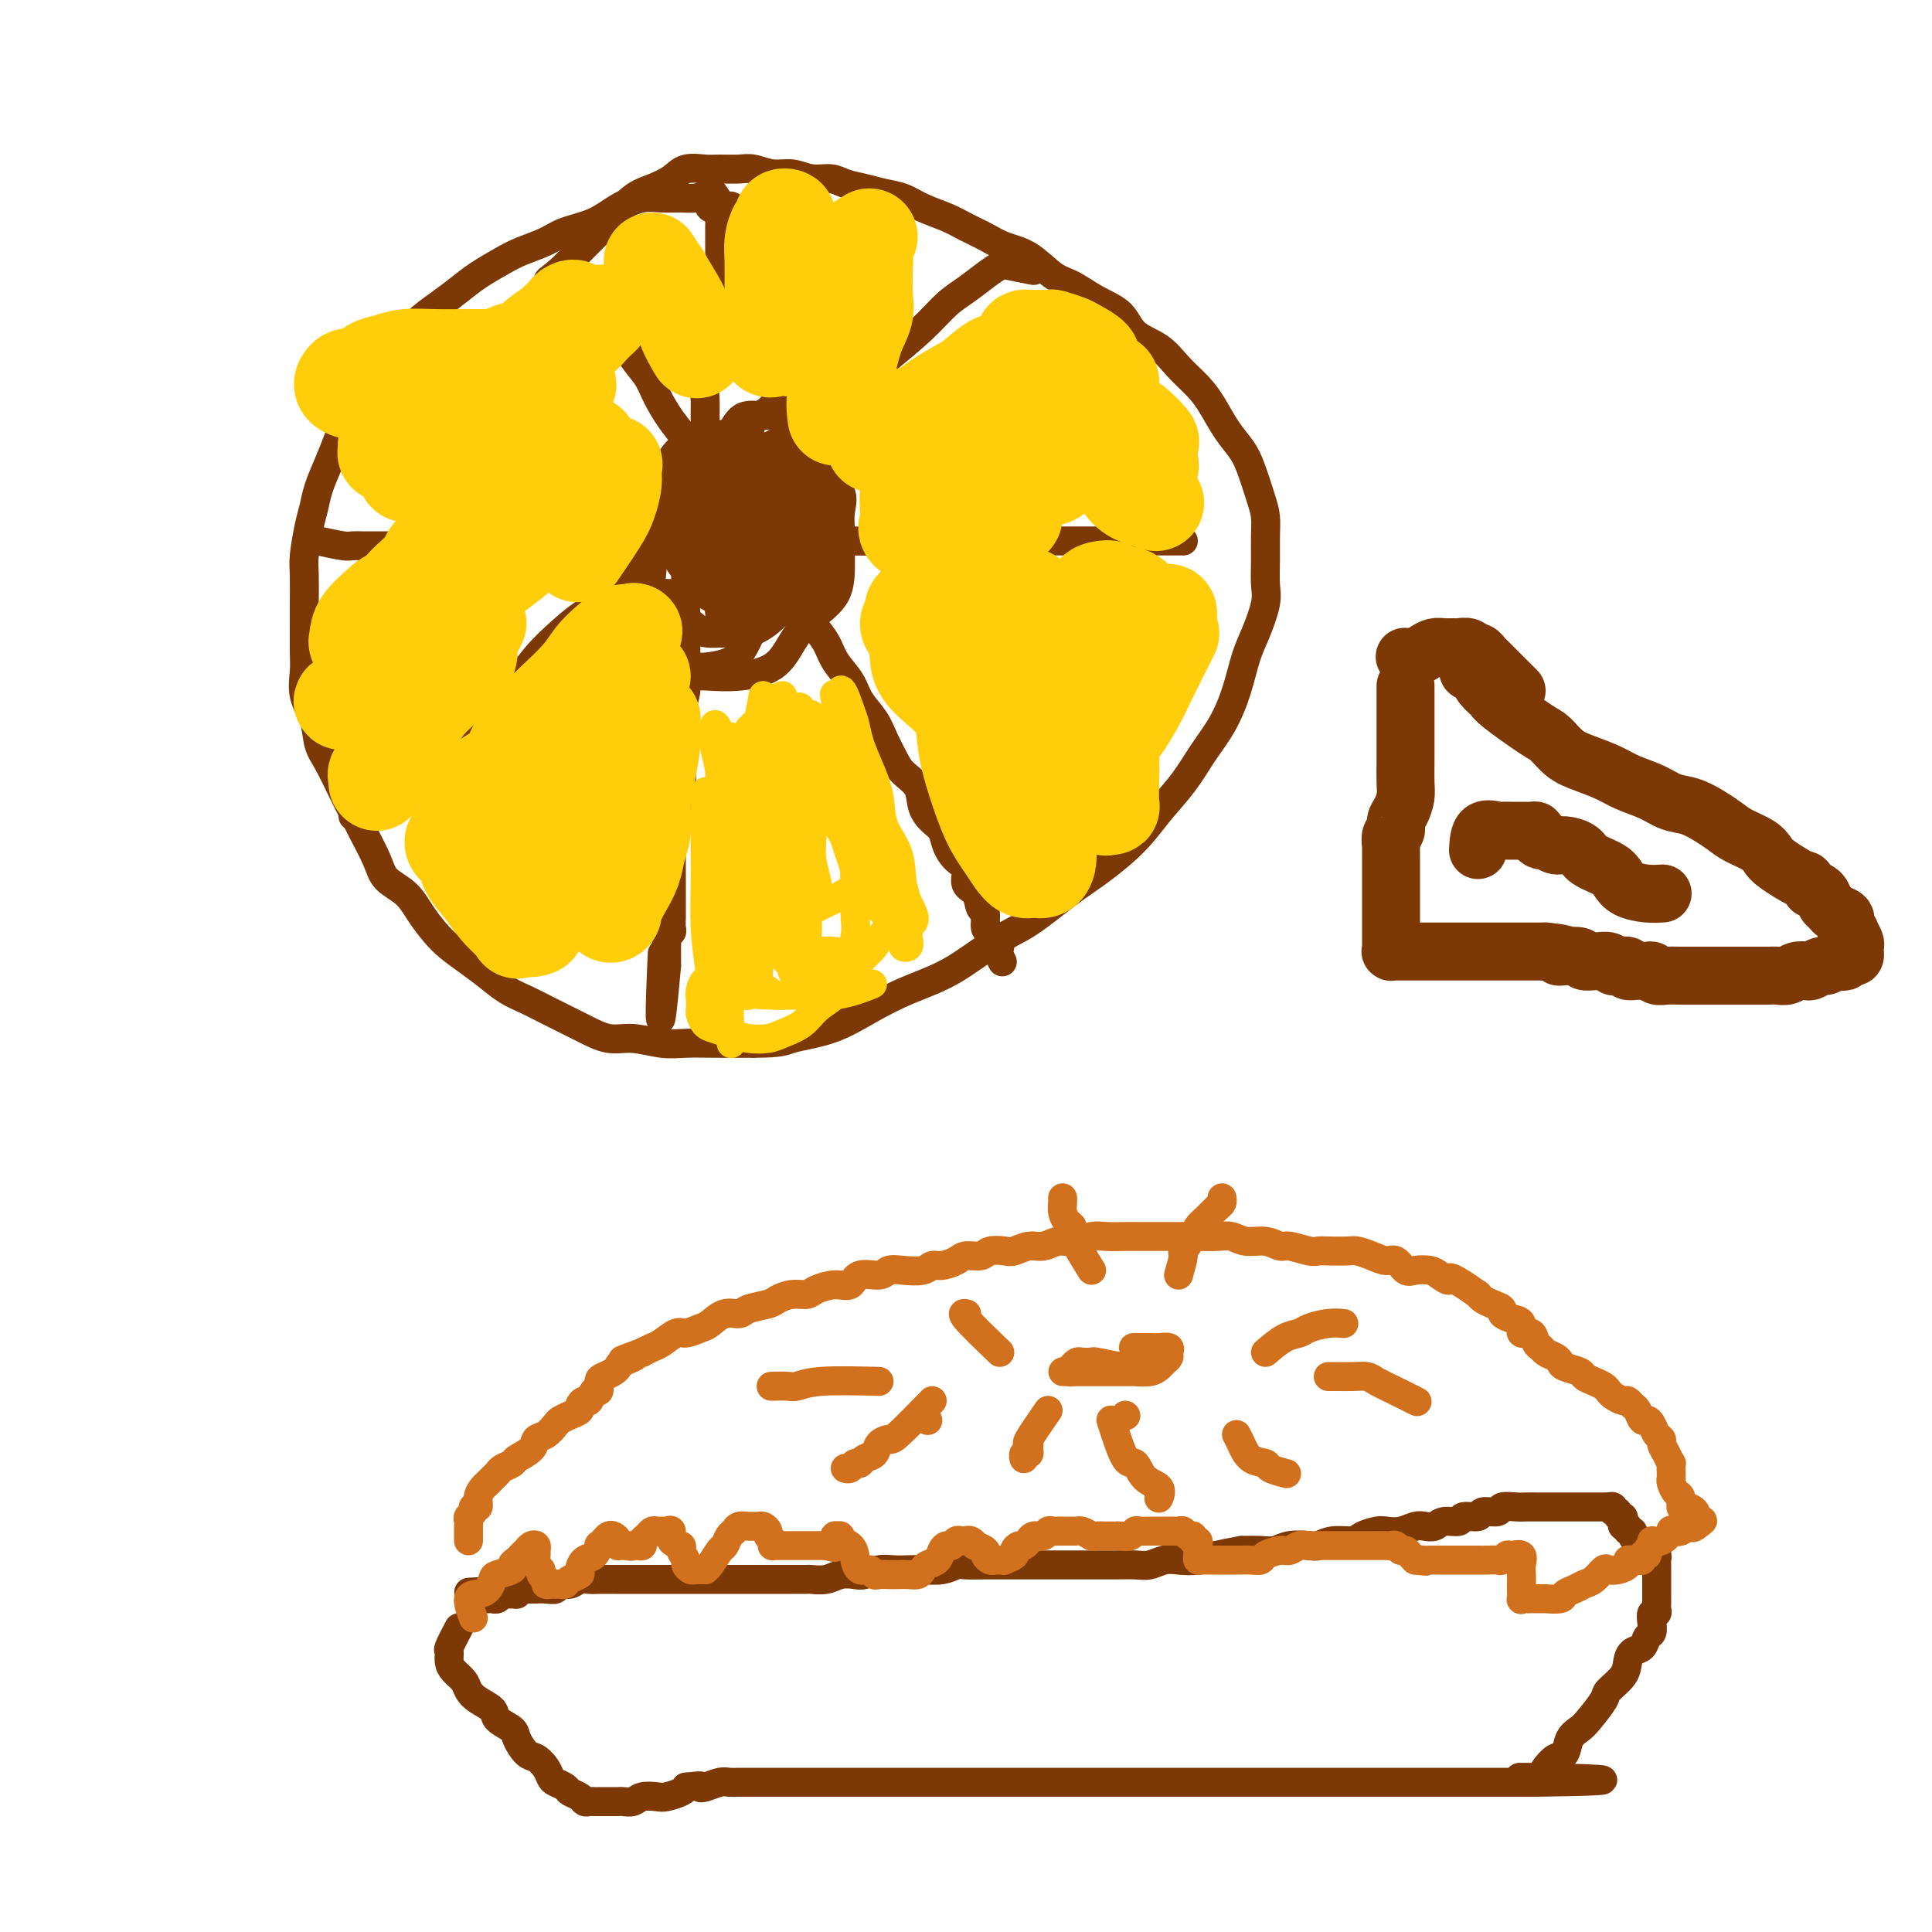 <svg viewBox='0 0 400 400' version='1.1' xmlns='http://www.w3.org/2000/svg' xmlns:xlink='http://www.w3.org/1999/xlink'><g fill='none' stroke='#7C3805' stroke-width='6' stroke-linecap='round' stroke-linejoin='round'><path d='M95,337c-0.849,1.625 -1.699,3.250 -2,4c-0.301,0.750 -0.054,0.623 0,1c0.054,0.377 -0.086,1.256 0,2c0.086,0.744 0.398,1.354 1,2c0.602,0.646 1.493,1.328 2,2c0.507,0.672 0.630,1.335 1,2c0.370,0.665 0.987,1.332 2,2c1.013,0.668 2.421,1.339 3,2c0.579,0.661 0.329,1.314 1,2c0.671,0.686 2.263,1.405 3,2c0.737,0.595 0.617,1.066 1,2c0.383,0.934 1.267,2.330 2,3c0.733,0.670 1.314,0.613 2,1c0.686,0.387 1.478,1.217 2,2c0.522,0.783 0.773,1.519 1,2c0.227,0.481 0.428,0.707 1,1c0.572,0.293 1.515,0.653 2,1c0.485,0.347 0.511,0.681 1,1c0.489,0.319 1.441,0.621 2,1c0.559,0.379 0.724,0.834 1,1c0.276,0.166 0.665,0.045 1,0c0.335,-0.045 0.618,-0.012 1,0c0.382,0.012 0.862,0.003 1,0c0.138,-0.003 -0.066,-0.001 0,0c0.066,0.001 0.402,0.001 1,0c0.598,-0.001 1.457,-0.004 2,0c0.543,0.004 0.768,0.015 1,0c0.232,-0.015 0.469,-0.056 1,0c0.531,0.056 1.354,0.208 2,0c0.646,-0.208 1.115,-0.777 2,-1c0.885,-0.223 2.186,-0.101 3,0c0.814,0.101 1.142,0.181 2,0c0.858,-0.181 2.245,-0.623 3,-1c0.755,-0.377 0.877,-0.688 1,-1'/><path d='M142,370c3.910,-0.480 3.183,-0.181 3,0c-0.183,0.181 0.176,0.245 1,0c0.824,-0.245 2.111,-0.798 3,-1c0.889,-0.202 1.379,-0.054 2,0c0.621,0.054 1.374,0.015 2,0c0.626,-0.015 1.125,-0.004 2,0c0.875,0.004 2.127,0.001 3,0c0.873,-0.001 1.369,-0.000 2,0c0.631,0.000 1.398,0.000 2,0c0.602,-0.000 1.039,-0.000 2,0c0.961,0.000 2.448,0.000 3,0c0.552,-0.000 0.171,-0.000 1,0c0.829,0.000 2.867,0.000 4,0c1.133,-0.000 1.359,-0.000 2,0c0.641,0.000 1.696,0.000 3,0c1.304,-0.000 2.855,-0.000 4,0c1.145,0.000 1.883,0.000 3,0c1.117,-0.000 2.611,-0.000 4,0c1.389,0.000 2.671,0.000 4,0c1.329,-0.000 2.703,-0.000 4,0c1.297,0.000 2.517,0.000 4,0c1.483,-0.000 3.228,-0.000 5,0c1.772,0.000 3.572,0.000 5,0c1.428,-0.000 2.483,-0.000 4,0c1.517,0.000 3.496,0.000 5,0c1.504,0.000 2.534,0.000 4,0c1.466,0.000 3.368,0.000 5,0c1.632,0.000 2.996,0.000 4,0c1.004,0.000 1.650,0.000 3,0c1.350,0.000 3.403,0.000 5,0c1.597,0.000 2.736,0.000 4,0c1.264,0.000 2.652,0.000 4,0c1.348,0.000 2.657,0.000 4,0c1.343,0.000 2.722,0.000 4,0c1.278,0.000 2.456,0.000 4,0c1.544,0.000 3.455,0.000 5,0c1.545,0.000 2.723,0.000 4,0c1.277,0.000 2.651,0.000 4,0c1.349,0.000 2.671,0.000 4,0c1.329,0.000 2.665,0.000 4,0c1.335,0.000 2.669,0.000 4,0c1.331,0.000 2.659,0.000 4,0c1.341,0.000 2.695,0.000 4,0c1.305,0.000 2.561,0.000 4,0c1.439,0.000 3.061,0.000 4,0c0.939,0.000 1.193,0.000 2,0c0.807,0.000 2.165,0.000 3,0c0.835,0.000 1.146,0.000 2,0c0.854,0.000 2.253,0.000 3,0c0.747,0.000 0.844,0.000 1,0c0.156,0.000 0.370,0.000 1,0c0.630,0.000 1.674,0.000 2,0c0.326,0.000 -0.067,0.000 0,0c0.067,0.000 0.595,0.000 1,0c0.405,0.000 0.687,0.000 1,0c0.313,0.000 0.656,0.000 1,0'/><path d='M318,369c27.185,-0.395 7.146,-0.884 0,-1c-7.146,-0.116 -1.400,0.139 1,0c2.400,-0.139 1.454,-0.674 1,-1c-0.454,-0.326 -0.417,-0.444 0,-1c0.417,-0.556 1.212,-1.550 2,-2c0.788,-0.450 1.567,-0.355 2,-1c0.433,-0.645 0.520,-2.031 1,-3c0.480,-0.969 1.355,-1.522 2,-2c0.645,-0.478 1.062,-0.880 2,-2c0.938,-1.120 2.397,-2.959 3,-4c0.603,-1.041 0.350,-1.286 1,-2c0.650,-0.714 2.201,-1.897 3,-3c0.799,-1.103 0.845,-2.126 1,-3c0.155,-0.874 0.420,-1.599 1,-2c0.580,-0.401 1.475,-0.479 2,-1c0.525,-0.521 0.680,-1.484 1,-2c0.320,-0.516 0.804,-0.586 1,-1c0.196,-0.414 0.105,-1.172 0,-2c-0.105,-0.828 -0.224,-1.728 0,-2c0.224,-0.272 0.792,0.082 1,0c0.208,-0.082 0.056,-0.600 0,-1c-0.056,-0.400 -0.015,-0.681 0,-1c0.015,-0.319 0.004,-0.677 0,-1c-0.004,-0.323 -0.001,-0.611 0,-1c0.001,-0.389 0.000,-0.877 0,-1c-0.000,-0.123 -0.000,0.121 0,0c0.000,-0.121 -0.000,-0.606 0,-1c0.000,-0.394 0.000,-0.697 0,-1c-0.000,-0.303 -0.000,-0.606 0,-1c0.000,-0.394 0.001,-0.880 0,-1c-0.001,-0.120 -0.004,0.126 0,0c0.004,-0.126 0.015,-0.625 0,-1c-0.015,-0.375 -0.056,-0.626 0,-1c0.056,-0.374 0.208,-0.870 0,-1c-0.208,-0.130 -0.777,0.105 -1,0c-0.223,-0.105 -0.101,-0.550 0,-1c0.101,-0.450 0.182,-0.904 0,-1c-0.182,-0.096 -0.626,0.166 -1,0c-0.374,-0.166 -0.678,-0.762 -1,-1c-0.322,-0.238 -0.661,-0.119 -1,0'/><path d='M339,319c-0.863,-0.625 -1.019,-0.689 -1,-1c0.019,-0.311 0.215,-0.871 0,-1c-0.215,-0.129 -0.841,0.172 -1,0c-0.159,-0.172 0.150,-0.815 0,-1c-0.150,-0.185 -0.757,0.090 -1,0c-0.243,-0.090 -0.122,-0.545 0,-1c0.122,-0.455 0.244,-0.910 0,-1c-0.244,-0.090 -0.854,0.186 -1,0c-0.146,-0.186 0.172,-0.835 0,-1c-0.172,-0.165 -0.834,0.152 -1,0c-0.166,-0.152 0.164,-0.773 0,-1c-0.164,-0.227 -0.821,-0.061 -1,0c-0.179,0.061 0.121,0.016 0,0c-0.121,-0.016 -0.661,-0.004 -1,0c-0.339,0.004 -0.476,0.001 -1,0c-0.524,-0.001 -1.435,-0.000 -2,0c-0.565,0.000 -0.784,0.000 -1,0c-0.216,-0.000 -0.428,-0.000 -1,0c-0.572,0.000 -1.504,0.000 -2,0c-0.496,-0.000 -0.556,-0.000 -1,0c-0.444,0.000 -1.272,0.000 -2,0c-0.728,-0.000 -1.355,-0.001 -2,0c-0.645,0.001 -1.308,0.004 -2,0c-0.692,-0.004 -1.412,-0.016 -2,0c-0.588,0.016 -1.044,0.061 -2,0c-0.956,-0.061 -2.411,-0.228 -3,0c-0.589,0.228 -0.313,0.850 -1,1c-0.687,0.150 -2.337,-0.171 -3,0c-0.663,0.171 -0.337,0.834 -1,1c-0.663,0.166 -2.313,-0.166 -3,0c-0.687,0.166 -0.410,0.828 -1,1c-0.590,0.172 -2.048,-0.146 -3,0c-0.952,0.146 -1.400,0.757 -2,1c-0.600,0.243 -1.353,0.117 -2,0c-0.647,-0.117 -1.189,-0.225 -2,0c-0.811,0.225 -1.892,0.782 -3,1c-1.108,0.218 -2.243,0.096 -3,0c-0.757,-0.096 -1.138,-0.166 -2,0c-0.862,0.166 -2.207,0.566 -3,1c-0.793,0.434 -1.034,0.900 -2,1c-0.966,0.100 -2.656,-0.166 -4,0c-1.344,0.166 -2.340,0.762 -3,1c-0.660,0.238 -0.983,0.116 -2,0c-1.017,-0.116 -2.726,-0.227 -4,0c-1.274,0.227 -2.112,0.792 -3,1c-0.888,0.208 -1.825,0.059 -3,0c-1.175,-0.059 -2.587,-0.030 -4,0'/><path d='M257,321c-8.962,1.635 -4.368,1.222 -3,1c1.368,-0.222 -0.490,-0.252 -2,0c-1.510,0.252 -2.671,0.785 -4,1c-1.329,0.215 -2.824,0.110 -4,0c-1.176,-0.110 -2.032,-0.226 -3,0c-0.968,0.226 -2.048,0.793 -3,1c-0.952,0.207 -1.776,0.056 -3,0c-1.224,-0.056 -2.849,-0.015 -4,0c-1.151,0.015 -1.829,0.004 -3,0c-1.171,-0.004 -2.834,-0.001 -4,0c-1.166,0.001 -1.835,0.000 -3,0c-1.165,-0.000 -2.828,-0.000 -4,0c-1.172,0.000 -1.855,0.000 -3,0c-1.145,-0.000 -2.753,-0.001 -4,0c-1.247,0.001 -2.132,0.004 -3,0c-0.868,-0.004 -1.720,-0.015 -3,0c-1.280,0.015 -2.989,0.057 -4,0c-1.011,-0.057 -1.323,-0.211 -2,0c-0.677,0.211 -1.717,0.788 -3,1c-1.283,0.212 -2.809,0.061 -4,0c-1.191,-0.061 -2.047,-0.030 -3,0c-0.953,0.030 -2.002,0.060 -3,0c-0.998,-0.060 -1.946,-0.208 -3,0c-1.054,0.208 -2.213,0.774 -3,1c-0.787,0.226 -1.203,0.113 -2,0c-0.797,-0.113 -1.976,-0.226 -3,0c-1.024,0.226 -1.893,0.793 -3,1c-1.107,0.207 -2.451,0.056 -3,0c-0.549,-0.056 -0.303,-0.015 -1,0c-0.697,0.015 -2.336,0.004 -3,0c-0.664,-0.004 -0.352,-0.001 -1,0c-0.648,0.001 -2.256,0.000 -3,0c-0.744,-0.000 -0.623,-0.000 -1,0c-0.377,0.000 -1.252,0.000 -2,0c-0.748,-0.000 -1.369,-0.000 -2,0c-0.631,0.000 -1.272,0.000 -2,0c-0.728,-0.000 -1.542,-0.000 -2,0c-0.458,0.000 -0.560,0.000 -1,0c-0.440,-0.000 -1.216,-0.000 -2,0c-0.784,0.000 -1.575,0.000 -2,0c-0.425,-0.000 -0.485,0.000 -1,0c-0.515,-0.000 -1.484,-0.000 -2,0c-0.516,0.000 -0.580,0.000 -1,0c-0.420,-0.000 -1.197,-0.000 -2,0c-0.803,0.000 -1.633,0.000 -2,0c-0.367,-0.000 -0.273,-0.000 -1,0c-0.727,0.000 -2.277,0.000 -3,0c-0.723,-0.000 -0.620,-0.000 -1,0c-0.380,0.000 -1.242,0.000 -2,0c-0.758,-0.000 -1.410,-0.001 -2,0c-0.590,0.001 -1.116,0.004 -2,0c-0.884,-0.004 -2.125,-0.016 -3,0c-0.875,0.016 -1.386,0.061 -2,0c-0.614,-0.061 -1.333,-0.226 -2,0c-0.667,0.226 -1.283,0.845 -2,1c-0.717,0.155 -1.536,-0.155 -2,0c-0.464,0.155 -0.575,0.773 -1,1c-0.425,0.227 -1.166,0.061 -2,0c-0.834,-0.061 -1.763,-0.016 -2,0c-0.237,0.016 0.218,0.005 0,0c-0.218,-0.005 -1.109,-0.002 -2,0'/><path d='M109,329c-23.057,1.254 -6.699,0.388 -1,0c5.699,-0.388 0.740,-0.300 -1,0c-1.740,0.300 -0.259,0.811 0,1c0.259,0.189 -0.704,0.054 -1,0c-0.296,-0.054 0.074,-0.029 0,0c-0.074,0.029 -0.593,0.060 -1,0c-0.407,-0.060 -0.701,-0.212 -1,0c-0.299,0.212 -0.602,0.789 -1,1c-0.398,0.211 -0.890,0.057 -1,0c-0.110,-0.057 0.163,-0.015 0,0c-0.163,0.015 -0.761,0.004 -1,0c-0.239,-0.004 -0.120,-0.002 0,0'/></g>
<g fill='none' stroke='#D2711D' stroke-width='6' stroke-linecap='round' stroke-linejoin='round'><path d='M98,335c-0.596,-1.593 -1.192,-3.186 -1,-4c0.192,-0.814 1.173,-0.848 2,-1c0.827,-0.152 1.499,-0.422 2,-1c0.501,-0.578 0.831,-1.464 1,-2c0.169,-0.536 0.178,-0.721 1,-1c0.822,-0.279 2.458,-0.652 3,-1c0.542,-0.348 -0.010,-0.671 0,-1c0.010,-0.329 0.581,-0.663 1,-1c0.419,-0.337 0.687,-0.675 1,-1c0.313,-0.325 0.673,-0.635 1,-1c0.327,-0.365 0.623,-0.785 1,-1c0.377,-0.215 0.837,-0.227 1,0c0.163,0.227 0.028,0.691 0,1c-0.028,0.309 0.049,0.464 0,1c-0.049,0.536 -0.224,1.454 0,2c0.224,0.546 0.847,0.721 1,1c0.153,0.279 -0.165,0.663 0,1c0.165,0.337 0.814,0.626 1,1c0.186,0.374 -0.091,0.832 0,1c0.091,0.168 0.549,0.046 1,0c0.451,-0.046 0.893,-0.015 1,0c0.107,0.015 -0.121,0.015 0,0c0.121,-0.015 0.592,-0.044 1,0c0.408,0.044 0.752,0.162 1,0c0.248,-0.162 0.399,-0.606 1,-1c0.601,-0.394 1.654,-0.740 2,-1c0.346,-0.260 -0.013,-0.433 0,-1c0.013,-0.567 0.399,-1.528 1,-2c0.601,-0.472 1.418,-0.456 2,-1c0.582,-0.544 0.929,-1.649 1,-2c0.071,-0.351 -0.135,0.052 0,0c0.135,-0.052 0.610,-0.560 1,-1c0.390,-0.440 0.693,-0.811 1,-1c0.307,-0.189 0.617,-0.194 1,0c0.383,0.194 0.838,0.588 1,1c0.162,0.412 0.032,0.842 0,1c-0.032,0.158 0.033,0.042 0,0c-0.033,-0.042 -0.163,-0.011 0,0c0.163,0.011 0.618,0.003 1,0c0.382,-0.003 0.691,-0.002 1,0'/><path d='M130,320c0.802,0.313 0.806,0.095 1,0c0.194,-0.095 0.577,-0.068 1,0c0.423,0.068 0.887,0.176 1,0c0.113,-0.176 -0.124,-0.636 0,-1c0.124,-0.364 0.610,-0.633 1,-1c0.390,-0.367 0.683,-0.832 1,-1c0.317,-0.168 0.657,-0.038 1,0c0.343,0.038 0.688,-0.015 1,0c0.312,0.015 0.590,0.097 1,0c0.410,-0.097 0.951,-0.373 1,0c0.049,0.373 -0.394,1.395 0,2c0.394,0.605 1.625,0.793 2,1c0.375,0.207 -0.107,0.434 0,1c0.107,0.566 0.802,1.472 1,2c0.198,0.528 -0.101,0.677 0,1c0.101,0.323 0.601,0.819 1,1c0.399,0.181 0.697,0.048 1,0c0.303,-0.048 0.610,-0.009 1,0c0.390,0.009 0.864,-0.010 1,0c0.136,0.010 -0.066,0.048 0,0c0.066,-0.048 0.399,-0.184 1,-1c0.601,-0.816 1.469,-2.314 2,-3c0.531,-0.686 0.723,-0.562 1,-1c0.277,-0.438 0.637,-1.438 1,-2c0.363,-0.562 0.727,-0.686 1,-1c0.273,-0.314 0.454,-0.817 1,-1c0.546,-0.183 1.457,-0.046 2,0c0.543,0.046 0.719,0.001 1,0c0.281,-0.001 0.667,0.041 1,0c0.333,-0.041 0.611,-0.165 1,0c0.389,0.165 0.888,0.619 1,1c0.112,0.381 -0.163,0.691 0,1c0.163,0.309 0.765,0.619 1,1c0.235,0.381 0.104,0.834 0,1c-0.104,0.166 -0.182,0.044 0,0c0.182,-0.044 0.622,-0.012 1,0c0.378,0.012 0.693,0.003 1,0c0.307,-0.003 0.607,-0.001 1,0c0.393,0.001 0.878,0.000 1,0c0.122,-0.000 -0.121,-0.000 0,0c0.121,0.000 0.606,0.000 1,0c0.394,-0.000 0.697,-0.000 1,0c0.303,0.000 0.606,0.000 1,0c0.394,-0.000 0.879,-0.000 1,0c0.121,0.000 -0.122,0.000 0,0c0.122,-0.000 0.610,-0.000 1,0c0.390,0.000 0.683,0.000 1,0c0.317,-0.000 0.659,-0.000 1,0'/><path d='M171,320c2.952,0.663 1.331,0.320 1,0c-0.331,-0.320 0.628,-0.618 1,-1c0.372,-0.382 0.159,-0.846 0,-1c-0.159,-0.154 -0.263,0.004 0,0c0.263,-0.004 0.893,-0.171 1,0c0.107,0.171 -0.309,0.681 0,1c0.309,0.319 1.343,0.449 2,1c0.657,0.551 0.936,1.525 1,2c0.064,0.475 -0.086,0.453 0,1c0.086,0.547 0.407,1.663 1,2c0.593,0.337 1.457,-0.106 2,0c0.543,0.106 0.764,0.760 1,1c0.236,0.240 0.487,0.065 1,0c0.513,-0.065 1.290,-0.020 2,0c0.710,0.020 1.355,0.016 2,0c0.645,-0.016 1.290,-0.045 2,0c0.710,0.045 1.486,0.163 2,0c0.514,-0.163 0.768,-0.608 1,-1c0.232,-0.392 0.443,-0.731 1,-1c0.557,-0.269 1.459,-0.468 2,-1c0.541,-0.532 0.722,-1.396 1,-2c0.278,-0.604 0.653,-0.946 1,-1c0.347,-0.054 0.667,0.182 1,0c0.333,-0.182 0.680,-0.782 1,-1c0.320,-0.218 0.612,-0.054 1,0c0.388,0.054 0.872,-0.000 1,0c0.128,0.000 -0.102,0.056 0,0c0.102,-0.056 0.534,-0.222 1,0c0.466,0.222 0.965,0.834 1,1c0.035,0.166 -0.394,-0.113 0,0c0.394,0.113 1.611,0.619 2,1c0.389,0.381 -0.049,0.638 0,1c0.049,0.362 0.585,0.830 1,1c0.415,0.170 0.707,0.043 1,0c0.293,-0.043 0.585,0.000 1,0c0.415,-0.000 0.951,-0.043 1,0c0.049,0.043 -0.391,0.170 0,0c0.391,-0.170 1.611,-0.638 2,-1c0.389,-0.362 -0.054,-0.618 0,-1c0.054,-0.382 0.605,-0.891 1,-1c0.395,-0.109 0.634,0.182 1,0c0.366,-0.182 0.857,-0.837 1,-1c0.143,-0.163 -0.064,0.167 0,0c0.064,-0.167 0.399,-0.829 1,-1c0.601,-0.171 1.470,0.150 2,0c0.530,-0.150 0.723,-0.772 1,-1c0.277,-0.228 0.638,-0.061 1,0c0.362,0.061 0.726,0.016 1,0c0.274,-0.016 0.457,-0.001 1,0c0.543,0.001 1.444,-0.010 2,0c0.556,0.010 0.765,0.041 1,0c0.235,-0.041 0.496,-0.155 1,0c0.504,0.155 1.252,0.577 2,1'/><path d='M226,318c1.510,0.155 0.785,0.041 1,0c0.215,-0.041 1.371,-0.010 2,0c0.629,0.010 0.732,-0.001 1,0c0.268,0.001 0.701,0.014 1,0c0.299,-0.014 0.465,-0.056 1,0c0.535,0.056 1.439,0.211 2,0c0.561,-0.211 0.780,-0.789 1,-1c0.220,-0.211 0.440,-0.057 1,0c0.560,0.057 1.459,0.015 2,0c0.541,-0.015 0.722,-0.004 1,0c0.278,0.004 0.652,0.001 1,0c0.348,-0.001 0.671,-0.001 1,0c0.329,0.001 0.665,0.004 1,0c0.335,-0.004 0.668,-0.016 1,0c0.332,0.016 0.662,0.061 1,0c0.338,-0.061 0.683,-0.227 1,0c0.317,0.227 0.607,0.848 1,1c0.393,0.152 0.890,-0.167 1,0c0.110,0.167 -0.166,0.818 0,1c0.166,0.182 0.776,-0.105 1,0c0.224,0.105 0.063,0.603 0,1c-0.063,0.397 -0.028,0.695 0,1c0.028,0.305 0.049,0.618 0,1c-0.049,0.382 -0.168,0.835 0,1c0.168,0.165 0.624,0.044 1,0c0.376,-0.044 0.673,-0.012 1,0c0.327,0.012 0.683,0.003 1,0c0.317,-0.003 0.596,-0.001 1,0c0.404,0.001 0.934,0.000 1,0c0.066,-0.000 -0.330,-0.000 0,0c0.330,0.000 1.388,0.001 2,0c0.612,-0.001 0.778,-0.003 1,0c0.222,0.003 0.500,0.011 1,0c0.500,-0.011 1.222,-0.040 2,0c0.778,0.040 1.612,0.151 2,0c0.388,-0.151 0.331,-0.562 1,-1c0.669,-0.438 2.066,-0.902 3,-1c0.934,-0.098 1.405,0.170 2,0c0.595,-0.170 1.313,-0.778 2,-1c0.687,-0.222 1.344,-0.060 2,0c0.656,0.060 1.313,0.016 2,0c0.687,-0.016 1.406,-0.004 2,0c0.594,0.004 1.062,0.001 2,0c0.938,-0.001 2.344,-0.000 3,0c0.656,0.000 0.561,-0.000 1,0c0.439,0.000 1.413,0.000 2,0c0.587,-0.000 0.787,-0.001 1,0c0.213,0.001 0.438,0.004 1,0c0.562,-0.004 1.460,-0.016 2,0c0.540,0.016 0.722,0.060 1,0c0.278,-0.060 0.653,-0.222 1,0c0.347,0.222 0.668,0.830 1,1c0.332,0.170 0.677,-0.099 1,0c0.323,0.099 0.626,0.565 1,1c0.374,0.435 0.821,0.839 1,1c0.179,0.161 0.089,0.081 0,0'/><path d='M293,323c3.892,0.464 1.620,0.124 1,0c-0.620,-0.124 0.410,-0.033 1,0c0.590,0.033 0.739,0.009 1,0c0.261,-0.009 0.632,-0.002 1,0c0.368,0.002 0.731,0.001 1,0c0.269,-0.001 0.442,-0.000 1,0c0.558,0.000 1.500,0.000 2,0c0.500,-0.000 0.557,-0.000 1,0c0.443,0.000 1.270,0.001 2,0c0.730,-0.001 1.362,-0.004 2,0c0.638,0.004 1.283,0.016 2,0c0.717,-0.016 1.506,-0.058 2,0c0.494,0.058 0.693,0.218 1,0c0.307,-0.218 0.723,-0.813 1,-1c0.277,-0.187 0.414,0.034 1,0c0.586,-0.034 1.621,-0.323 2,0c0.379,0.323 0.102,1.257 0,2c-0.102,0.743 -0.028,1.295 0,2c0.028,0.705 0.010,1.562 0,2c-0.010,0.438 -0.014,0.457 0,1c0.014,0.543 0.044,1.610 0,2c-0.044,0.390 -0.161,0.105 0,0c0.161,-0.105 0.601,-0.028 1,0c0.399,0.028 0.759,0.008 1,0c0.241,-0.008 0.364,-0.005 1,0c0.636,0.005 1.784,0.013 2,0c0.216,-0.013 -0.500,-0.045 0,0c0.500,0.045 2.217,0.168 3,0c0.783,-0.168 0.634,-0.627 1,-1c0.366,-0.373 1.249,-0.660 2,-1c0.751,-0.340 1.369,-0.731 2,-1c0.631,-0.269 1.273,-0.415 2,-1c0.727,-0.585 1.539,-1.611 2,-2c0.461,-0.389 0.571,-0.143 1,0c0.429,0.143 1.175,0.182 2,0c0.825,-0.182 1.728,-0.583 2,-1c0.272,-0.417 -0.086,-0.848 0,-1c0.086,-0.152 0.616,-0.026 1,0c0.384,0.026 0.624,-0.049 1,0c0.376,0.049 0.890,0.221 1,0c0.110,-0.221 -0.182,-0.834 0,-1c0.182,-0.166 0.839,0.115 1,0c0.161,-0.115 -0.173,-0.627 0,-1c0.173,-0.373 0.854,-0.608 1,-1c0.146,-0.392 -0.241,-0.941 0,-1c0.241,-0.059 1.111,0.373 2,0c0.889,-0.373 1.796,-1.550 2,-2c0.204,-0.450 -0.296,-0.172 0,0c0.296,0.172 1.387,0.239 2,0c0.613,-0.239 0.746,-0.782 1,-1c0.254,-0.218 0.627,-0.109 1,0'/><path d='M350,316c4.404,-2.318 1.914,-0.613 1,0c-0.914,0.613 -0.251,0.136 0,0c0.251,-0.136 0.092,0.071 0,0c-0.092,-0.071 -0.115,-0.418 0,-1c0.115,-0.582 0.368,-1.398 0,-2c-0.368,-0.602 -1.356,-0.991 -2,-1c-0.644,-0.009 -0.943,0.362 -1,0c-0.057,-0.362 0.128,-1.458 0,-2c-0.128,-0.542 -0.570,-0.531 -1,-1c-0.430,-0.469 -0.846,-1.416 -1,-2c-0.154,-0.584 -0.044,-0.803 0,-1c0.044,-0.197 0.022,-0.371 0,-1c-0.022,-0.629 -0.044,-1.713 0,-2c0.044,-0.287 0.152,0.222 0,0c-0.152,-0.222 -0.566,-1.176 -1,-2c-0.434,-0.824 -0.890,-1.517 -1,-2c-0.110,-0.483 0.125,-0.754 0,-1c-0.125,-0.246 -0.611,-0.465 -1,-1c-0.389,-0.535 -0.682,-1.386 -1,-2c-0.318,-0.614 -0.663,-0.992 -1,-1c-0.337,-0.008 -0.667,0.352 -1,0c-0.333,-0.352 -0.670,-1.418 -1,-2c-0.330,-0.582 -0.652,-0.681 -1,-1c-0.348,-0.319 -0.723,-0.859 -1,-1c-0.277,-0.141 -0.458,0.117 -1,0c-0.542,-0.117 -1.445,-0.609 -2,-1c-0.555,-0.391 -0.763,-0.682 -1,-1c-0.237,-0.318 -0.505,-0.663 -1,-1c-0.495,-0.337 -1.218,-0.668 -2,-1c-0.782,-0.332 -1.623,-0.666 -2,-1c-0.377,-0.334 -0.290,-0.667 -1,-1c-0.710,-0.333 -2.218,-0.667 -3,-1c-0.782,-0.333 -0.840,-0.665 -1,-1c-0.160,-0.335 -0.423,-0.672 -1,-1c-0.577,-0.328 -1.469,-0.646 -2,-1c-0.531,-0.354 -0.701,-0.743 -1,-1c-0.299,-0.257 -0.727,-0.384 -1,-1c-0.273,-0.616 -0.393,-1.723 -1,-2c-0.607,-0.277 -1.702,0.277 -2,0c-0.298,-0.277 0.202,-1.384 0,-2c-0.202,-0.616 -1.104,-0.743 -2,-1c-0.896,-0.257 -1.784,-0.646 -2,-1c-0.216,-0.354 0.241,-0.672 0,-1c-0.241,-0.328 -1.180,-0.665 -2,-1c-0.820,-0.335 -1.520,-0.667 -2,-1c-0.480,-0.333 -0.740,-0.666 -1,-1'/><path d='M306,268c-6.828,-4.811 -5.898,-3.340 -6,-3c-0.102,0.340 -1.235,-0.453 -2,-1c-0.765,-0.547 -1.163,-0.850 -2,-1c-0.837,-0.150 -2.114,-0.148 -3,0c-0.886,0.148 -1.382,0.442 -2,0c-0.618,-0.442 -1.357,-1.621 -2,-2c-0.643,-0.379 -1.191,0.042 -2,0c-0.809,-0.042 -1.880,-0.547 -3,-1c-1.120,-0.453 -2.290,-0.852 -3,-1c-0.710,-0.148 -0.960,-0.044 -2,0c-1.040,0.044 -2.869,0.027 -4,0c-1.131,-0.027 -1.565,-0.064 -2,0c-0.435,0.064 -0.872,0.228 -2,0c-1.128,-0.228 -2.949,-0.850 -4,-1c-1.051,-0.150 -1.333,0.170 -2,0c-0.667,-0.170 -1.717,-0.830 -3,-1c-1.283,-0.170 -2.797,0.151 -4,0c-1.203,-0.151 -2.096,-0.772 -3,-1c-0.904,-0.228 -1.821,-0.061 -3,0c-1.179,0.061 -2.621,0.016 -4,0c-1.379,-0.016 -2.694,-0.004 -4,0c-1.306,0.004 -2.603,0.000 -4,0c-1.397,-0.000 -2.895,0.004 -4,0c-1.105,-0.004 -1.818,-0.016 -3,0c-1.182,0.016 -2.833,0.061 -4,0c-1.167,-0.061 -1.848,-0.228 -3,0c-1.152,0.228 -2.774,0.849 -4,1c-1.226,0.151 -2.057,-0.170 -3,0c-0.943,0.170 -2.000,0.829 -3,1c-1.000,0.171 -1.943,-0.146 -3,0c-1.057,0.146 -2.226,0.756 -3,1c-0.774,0.244 -1.151,0.121 -2,0c-0.849,-0.121 -2.171,-0.238 -3,0c-0.829,0.238 -1.167,0.833 -2,1c-0.833,0.167 -2.161,-0.095 -3,0c-0.839,0.095 -1.190,0.548 -2,1c-0.810,0.452 -2.080,0.905 -3,1c-0.920,0.095 -1.490,-0.166 -2,0c-0.510,0.166 -0.959,0.760 -2,1c-1.041,0.240 -2.673,0.124 -4,0c-1.327,-0.124 -2.349,-0.258 -3,0c-0.651,0.258 -0.930,0.909 -2,1c-1.070,0.091 -2.929,-0.378 -4,0c-1.071,0.378 -1.353,1.603 -2,2c-0.647,0.397 -1.658,-0.034 -3,0c-1.342,0.034 -3.015,0.534 -4,1c-0.985,0.466 -1.283,0.898 -2,1c-0.717,0.102 -1.854,-0.126 -3,0c-1.146,0.126 -2.302,0.606 -3,1c-0.698,0.394 -0.939,0.701 -2,1c-1.061,0.299 -2.940,0.591 -4,1c-1.060,0.409 -1.299,0.937 -2,1c-0.701,0.063 -1.863,-0.339 -3,0c-1.137,0.339 -2.248,1.418 -3,2c-0.752,0.582 -1.146,0.667 -2,1c-0.854,0.333 -2.168,0.915 -3,1c-0.832,0.085 -1.182,-0.328 -2,0c-0.818,0.328 -2.105,1.396 -3,2c-0.895,0.604 -1.399,0.744 -2,1c-0.601,0.256 -1.301,0.628 -2,1'/><path d='M133,280c-7.307,2.654 -3.075,1.289 -2,1c1.075,-0.289 -1.008,0.499 -2,1c-0.992,0.501 -0.892,0.717 -1,1c-0.108,0.283 -0.424,0.634 -1,1c-0.576,0.366 -1.411,0.747 -2,1c-0.589,0.253 -0.931,0.379 -1,1c-0.069,0.621 0.135,1.739 0,2c-0.135,0.261 -0.609,-0.333 -1,0c-0.391,0.333 -0.699,1.595 -1,2c-0.301,0.405 -0.595,-0.046 -1,0c-0.405,0.046 -0.920,0.589 -1,1c-0.080,0.411 0.274,0.692 0,1c-0.274,0.308 -1.177,0.645 -2,1c-0.823,0.355 -1.566,0.728 -2,1c-0.434,0.272 -0.558,0.444 -1,1c-0.442,0.556 -1.203,1.497 -2,2c-0.797,0.503 -1.632,0.569 -2,1c-0.368,0.431 -0.270,1.229 -1,2c-0.730,0.771 -2.290,1.516 -3,2c-0.710,0.484 -0.572,0.707 -1,1c-0.428,0.293 -1.424,0.655 -2,1c-0.576,0.345 -0.733,0.672 -1,1c-0.267,0.328 -0.645,0.656 -1,1c-0.355,0.344 -0.688,0.704 -1,1c-0.312,0.296 -0.604,0.527 -1,1c-0.396,0.473 -0.894,1.187 -1,2c-0.106,0.813 0.182,1.723 0,2c-0.182,0.277 -0.833,-0.079 -1,0c-0.167,0.079 0.152,0.595 0,1c-0.152,0.405 -0.773,0.700 -1,1c-0.227,0.300 -0.061,0.605 0,1c0.061,0.395 0.016,0.880 0,1c-0.016,0.120 -0.004,-0.125 0,0c0.004,0.125 0.001,0.621 0,1c-0.001,0.379 -0.000,0.640 0,1c0.000,0.360 0.000,0.817 0,1c-0.000,0.183 -0.000,0.091 0,0'/><path d='M232,283c-2.055,-0.421 -4.110,-0.842 -5,-1c-0.890,-0.158 -0.616,-0.053 -1,0c-0.384,0.053 -1.426,0.053 -2,0c-0.574,-0.053 -0.680,-0.158 -1,0c-0.320,0.158 -0.852,0.578 -1,1c-0.148,0.422 0.090,0.845 0,1c-0.090,0.155 -0.508,0.042 -1,0c-0.492,-0.042 -1.059,-0.011 -1,0c0.059,0.011 0.742,0.003 1,0c0.258,-0.003 0.090,-0.001 1,0c0.910,0.001 2.896,-0.000 4,0c1.104,0.000 1.324,0.001 2,0c0.676,-0.001 1.806,-0.003 3,0c1.194,0.003 2.452,0.012 3,0c0.548,-0.012 0.385,-0.045 1,0c0.615,0.045 2.007,0.167 3,0c0.993,-0.167 1.588,-0.623 2,-1c0.412,-0.377 0.640,-0.675 1,-1c0.360,-0.325 0.852,-0.675 1,-1c0.148,-0.325 -0.048,-0.623 0,-1c0.048,-0.377 0.342,-0.833 0,-1c-0.342,-0.167 -1.318,-0.045 -2,0c-0.682,0.045 -1.068,0.012 -2,0c-0.932,-0.012 -2.409,-0.003 -3,0c-0.591,0.003 -0.295,0.002 0,0'/><path d='M262,280c1.385,-1.177 2.771,-2.354 4,-3c1.229,-0.646 2.302,-0.762 3,-1c0.698,-0.238 1.022,-0.600 2,-1c0.978,-0.400 2.609,-0.838 4,-1c1.391,-0.162 2.540,-0.046 3,0c0.460,0.046 0.230,0.023 0,0'/><path d='M275,285c0.587,-0.005 1.173,-0.010 2,0c0.827,0.010 1.893,0.034 3,0c1.107,-0.034 2.255,-0.128 3,0c0.745,0.128 1.086,0.478 2,1c0.914,0.522 2.400,1.218 4,2c1.600,0.782 3.314,1.652 4,2c0.686,0.348 0.343,0.174 0,0'/><path d='M256,297c0.285,0.530 0.571,1.060 1,2c0.429,0.940 1.002,2.291 2,3c0.998,0.709 2.422,0.778 3,1c0.578,0.222 0.309,0.598 1,1c0.691,0.402 2.340,0.829 3,1c0.660,0.171 0.330,0.085 0,0'/><path d='M192,294c0.000,0.000 0.100,0.100 0.1,0.1'/><path d='M193,290c-2.789,2.861 -5.577,5.722 -7,7c-1.423,1.278 -1.480,0.973 -2,1c-0.520,0.027 -1.501,0.384 -2,1c-0.499,0.616 -0.515,1.489 -1,2c-0.485,0.511 -1.440,0.659 -2,1c-0.560,0.341 -0.725,0.876 -1,1c-0.275,0.124 -0.661,-0.163 -1,0c-0.339,0.163 -0.630,0.775 -1,1c-0.370,0.225 -0.820,0.064 -1,0c-0.180,-0.064 -0.090,-0.032 0,0'/><path d='M182,286c-4.542,-0.113 -9.085,-0.226 -12,0c-2.915,0.226 -4.204,0.793 -5,1c-0.796,0.207 -1.099,0.056 -2,0c-0.901,-0.056 -2.400,-0.016 -3,0c-0.600,0.016 -0.300,0.008 0,0'/><path d='M207,280c-2.956,-2.844 -5.911,-5.689 -7,-7c-1.089,-1.311 -0.311,-1.089 0,-1c0.311,0.089 0.156,0.044 0,0'/><path d='M217,292c-1.693,2.444 -3.386,4.889 -4,6c-0.614,1.111 -0.151,0.890 0,1c0.151,0.110 -0.012,0.552 0,1c0.012,0.448 0.199,0.904 0,1c-0.199,0.096 -0.784,-0.166 -1,0c-0.216,0.166 -0.062,0.762 0,1c0.062,0.238 0.031,0.119 0,0'/><path d='M233,293c0.000,0.000 0.100,0.100 0.1,0.1'/><path d='M230,294c1.078,3.347 2.156,6.694 3,8c0.844,1.306 1.456,0.571 2,1c0.544,0.429 1.022,2.022 2,3c0.978,0.978 2.456,1.340 3,2c0.544,0.660 0.156,1.617 0,2c-0.156,0.383 -0.078,0.191 0,0'/><path d='M244,264c0.479,-1.655 0.957,-3.311 1,-4c0.043,-0.689 -0.350,-0.412 0,-1c0.350,-0.588 1.442,-2.041 2,-3c0.558,-0.959 0.580,-1.423 1,-2c0.420,-0.577 1.237,-1.265 2,-2c0.763,-0.735 1.473,-1.517 2,-2c0.527,-0.483 0.873,-0.669 1,-1c0.127,-0.331 0.036,-0.809 0,-1c-0.036,-0.191 -0.018,-0.096 0,0'/><path d='M226,263c-1.713,-2.750 -3.426,-5.500 -4,-7c-0.574,-1.500 -0.010,-1.751 0,-2c0.010,-0.249 -0.533,-0.498 -1,-1c-0.467,-0.502 -0.857,-1.258 -1,-2c-0.143,-0.742 -0.038,-1.469 0,-2c0.038,-0.531 0.011,-0.866 0,-1c-0.011,-0.134 -0.005,-0.067 0,0'/></g>
<g fill='none' stroke='#7C3805' stroke-width='6' stroke-linecap='round' stroke-linejoin='round'><path d='M160,48c-3.314,-2.118 -6.627,-4.235 -8,-5c-1.373,-0.765 -0.804,-0.177 -1,0c-0.196,0.177 -1.157,-0.058 -2,0c-0.843,0.058 -1.569,0.408 -2,0c-0.431,-0.408 -0.568,-1.575 -1,-2c-0.432,-0.425 -1.161,-0.109 -2,0c-0.839,0.109 -1.790,0.011 -3,0c-1.210,-0.011 -2.680,0.066 -4,0c-1.320,-0.066 -2.490,-0.275 -4,0c-1.510,0.275 -3.359,1.032 -5,2c-1.641,0.968 -3.074,2.145 -5,3c-1.926,0.855 -4.346,1.387 -6,2c-1.654,0.613 -2.543,1.308 -4,2c-1.457,0.692 -3.484,1.381 -5,2c-1.516,0.619 -2.523,1.168 -4,2c-1.477,0.832 -3.424,1.948 -5,3c-1.576,1.052 -2.780,2.041 -4,3c-1.220,0.959 -2.455,1.890 -4,3c-1.545,1.110 -3.401,2.400 -5,4c-1.599,1.600 -2.942,3.512 -4,5c-1.058,1.488 -1.830,2.553 -3,4c-1.170,1.447 -2.737,3.275 -4,5c-1.263,1.725 -2.222,3.347 -3,5c-0.778,1.653 -1.374,3.339 -2,5c-0.626,1.661 -1.282,3.299 -2,5c-0.718,1.701 -1.499,3.467 -2,5c-0.501,1.533 -0.723,2.833 -1,4c-0.277,1.167 -0.610,2.199 -1,4c-0.390,1.801 -0.837,4.369 -1,6c-0.163,1.631 -0.043,2.325 0,4c0.043,1.675 0.010,4.330 0,6c-0.010,1.670 0.004,2.353 0,4c-0.004,1.647 -0.027,4.258 0,6c0.027,1.742 0.103,2.617 0,4c-0.103,1.383 -0.386,3.276 0,5c0.386,1.724 1.440,3.280 2,5c0.560,1.720 0.624,3.606 1,5c0.376,1.394 1.064,2.298 2,4c0.936,1.702 2.122,4.202 3,6c0.878,1.798 1.449,2.892 2,4c0.551,1.108 1.081,2.228 2,4c0.919,1.772 2.227,4.197 3,6c0.773,1.803 1.010,2.986 2,4c0.990,1.014 2.732,1.860 4,3c1.268,1.140 2.061,2.573 3,4c0.939,1.427 2.025,2.847 3,4c0.975,1.153 1.839,2.038 3,3c1.161,0.962 2.621,2.001 4,3c1.379,0.999 2.679,1.958 4,3c1.321,1.042 2.662,2.165 4,3c1.338,0.835 2.671,1.380 4,2c1.329,0.620 2.653,1.314 4,2c1.347,0.686 2.716,1.365 4,2c1.284,0.635 2.484,1.228 4,2c1.516,0.772 3.347,1.724 5,2c1.653,0.276 3.128,-0.122 5,0c1.872,0.122 4.141,0.765 6,1c1.859,0.235 3.308,0.063 5,0c1.692,-0.063 3.626,-0.018 6,0c2.374,0.018 5.187,0.009 8,0'/><path d='M156,216c6.071,-0.001 6.248,-0.504 8,-1c1.752,-0.496 5.079,-0.986 8,-2c2.921,-1.014 5.436,-2.551 8,-4c2.564,-1.449 5.177,-2.810 8,-4c2.823,-1.190 5.855,-2.210 9,-4c3.145,-1.790 6.402,-4.350 9,-6c2.598,-1.650 4.535,-2.390 7,-4c2.465,-1.610 5.457,-4.092 8,-6c2.543,-1.908 4.637,-3.244 7,-5c2.363,-1.756 4.996,-3.934 7,-6c2.004,-2.066 3.380,-4.020 5,-6c1.620,-1.980 3.484,-3.985 5,-6c1.516,-2.015 2.685,-4.038 4,-6c1.315,-1.962 2.777,-3.862 4,-6c1.223,-2.138 2.209,-4.514 3,-7c0.791,-2.486 1.389,-5.084 2,-7c0.611,-1.916 1.235,-3.152 2,-5c0.765,-1.848 1.670,-4.308 2,-6c0.330,-1.692 0.086,-2.617 0,-4c-0.086,-1.383 -0.015,-3.223 0,-5c0.015,-1.777 -0.025,-3.490 0,-5c0.025,-1.510 0.117,-2.818 0,-4c-0.117,-1.182 -0.443,-2.238 -1,-4c-0.557,-1.762 -1.344,-4.232 -2,-6c-0.656,-1.768 -1.179,-2.835 -2,-4c-0.821,-1.165 -1.940,-2.426 -3,-4c-1.060,-1.574 -2.063,-3.459 -3,-5c-0.937,-1.541 -1.810,-2.737 -3,-4c-1.190,-1.263 -2.698,-2.592 -4,-4c-1.302,-1.408 -2.400,-2.895 -4,-4c-1.600,-1.105 -3.704,-1.827 -5,-3c-1.296,-1.173 -1.784,-2.797 -3,-4c-1.216,-1.203 -3.161,-1.985 -5,-3c-1.839,-1.015 -3.573,-2.264 -5,-3c-1.427,-0.736 -2.549,-0.960 -4,-2c-1.451,-1.040 -3.233,-2.898 -5,-4c-1.767,-1.102 -3.519,-1.450 -5,-2c-1.481,-0.550 -2.692,-1.303 -4,-2c-1.308,-0.697 -2.712,-1.338 -4,-2c-1.288,-0.662 -2.458,-1.343 -4,-2c-1.542,-0.657 -3.456,-1.289 -5,-2c-1.544,-0.711 -2.719,-1.501 -4,-2c-1.281,-0.499 -2.667,-0.707 -4,-1c-1.333,-0.293 -2.614,-0.671 -4,-1c-1.386,-0.329 -2.877,-0.609 -4,-1c-1.123,-0.391 -1.879,-0.893 -3,-1c-1.121,-0.107 -2.606,0.182 -4,0c-1.394,-0.182 -2.698,-0.833 -4,-1c-1.302,-0.167 -2.602,0.152 -4,0c-1.398,-0.152 -2.895,-0.774 -4,-1c-1.105,-0.226 -1.817,-0.055 -3,0c-1.183,0.055 -2.837,-0.007 -4,0c-1.163,0.007 -1.836,0.083 -3,0c-1.164,-0.083 -2.818,-0.325 -4,0c-1.182,0.325 -1.890,1.216 -3,2c-1.110,0.784 -2.621,1.462 -4,2c-1.379,0.538 -2.626,0.937 -4,2c-1.374,1.063 -2.873,2.790 -4,4c-1.127,1.210 -1.880,1.903 -3,3c-1.120,1.097 -2.606,2.599 -4,4c-1.394,1.401 -2.697,2.700 -4,4'/><path d='M116,56c-4.333,3.500 -2.167,1.750 0,0'/><path d='M147,39c0.845,1.200 1.691,2.400 2,3c0.309,0.600 0.083,0.602 0,1c-0.083,0.398 -0.022,1.194 0,2c0.022,0.806 0.006,1.622 0,2c-0.006,0.378 -0.000,0.317 0,1c0.000,0.683 -0.004,2.110 0,3c0.004,0.890 0.016,1.241 0,2c-0.016,0.759 -0.061,1.925 0,3c0.061,1.075 0.228,2.061 0,3c-0.228,0.939 -0.849,1.833 -1,3c-0.151,1.167 0.170,2.608 0,4c-0.170,1.392 -0.830,2.734 -1,4c-0.170,1.266 0.152,2.456 0,4c-0.152,1.544 -0.776,3.441 -1,5c-0.224,1.559 -0.046,2.780 0,4c0.046,1.220 -0.039,2.440 0,4c0.039,1.560 0.204,3.459 0,5c-0.204,1.541 -0.776,2.723 -1,4c-0.224,1.277 -0.099,2.648 0,4c0.099,1.352 0.171,2.686 0,4c-0.171,1.314 -0.586,2.609 -1,4c-0.414,1.391 -0.829,2.880 -1,4c-0.171,1.120 -0.098,1.873 0,3c0.098,1.127 0.223,2.629 0,4c-0.223,1.371 -0.792,2.610 -1,4c-0.208,1.390 -0.055,2.930 0,4c0.055,1.070 0.011,1.670 0,3c-0.011,1.330 0.011,3.388 0,5c-0.011,1.612 -0.055,2.777 0,4c0.055,1.223 0.211,2.505 0,4c-0.211,1.495 -0.787,3.203 -1,5c-0.213,1.797 -0.061,3.682 0,5c0.061,1.318 0.031,2.068 0,3c-0.031,0.932 -0.065,2.048 0,3c0.065,0.952 0.228,1.742 0,3c-0.228,1.258 -0.846,2.983 -1,4c-0.154,1.017 0.155,1.325 0,2c-0.155,0.675 -0.774,1.718 -1,3c-0.226,1.282 -0.061,2.803 0,4c0.061,1.197 0.016,2.069 0,3c-0.016,0.931 -0.004,1.922 0,3c0.004,1.078 0.001,2.243 0,3c-0.001,0.757 0.001,1.106 0,2c-0.001,0.894 -0.004,2.334 0,3c0.004,0.666 0.015,0.560 0,1c-0.015,0.440 -0.057,1.427 0,2c0.057,0.573 0.211,0.731 0,1c-0.211,0.269 -0.789,0.649 -1,1c-0.211,0.351 -0.057,0.671 0,1c0.057,0.329 0.015,0.665 0,1c-0.015,0.335 -0.004,0.667 0,1c0.004,0.333 0.001,0.667 0,1c-0.001,0.333 -0.000,0.667 0,1c0.000,0.333 0.000,0.667 0,1'/><path d='M138,200c-1.928,21.753 -1.249,5.635 -1,0c0.249,-5.635 0.067,-0.786 0,1c-0.067,1.786 -0.019,0.510 0,0c0.019,-0.510 0.010,-0.255 0,0'/><path d='M66,112c1.928,0.423 3.857,0.845 5,1c1.143,0.155 1.502,0.041 2,0c0.498,-0.041 1.137,-0.011 2,0c0.863,0.011 1.950,0.003 3,0c1.050,-0.003 2.064,-0.001 3,0c0.936,0.001 1.794,0.000 3,0c1.206,-0.000 2.761,-0.000 4,0c1.239,0.000 2.164,0.000 3,0c0.836,-0.000 1.584,-0.000 3,0c1.416,0.000 3.500,0.000 5,0c1.500,-0.000 2.415,-0.000 4,0c1.585,0.000 3.840,0.000 6,0c2.160,-0.000 4.224,-0.000 6,0c1.776,0.000 3.262,0.000 5,0c1.738,-0.000 3.728,-0.000 6,0c2.272,0.000 4.828,0.001 7,0c2.172,-0.001 3.961,-0.004 6,0c2.039,0.004 4.330,0.015 7,0c2.670,-0.015 5.721,-0.057 8,0c2.279,0.057 3.786,0.211 6,0c2.214,-0.211 5.134,-0.789 8,-1c2.866,-0.211 5.678,-0.057 8,0c2.322,0.057 4.154,0.015 6,0c1.846,-0.015 3.707,-0.004 6,0c2.293,0.004 5.019,0.001 7,0c1.981,-0.001 3.219,-0.000 5,0c1.781,0.000 4.107,0.000 6,0c1.893,-0.000 3.354,-0.000 5,0c1.646,0.000 3.478,0.000 5,0c1.522,-0.000 2.733,-0.000 4,0c1.267,0.000 2.589,0.000 4,0c1.411,-0.000 2.911,-0.000 4,0c1.089,0.000 1.768,0.000 3,0c1.232,-0.000 3.016,-0.000 4,0c0.984,0.000 1.168,0.000 2,0c0.832,-0.000 2.313,-0.000 3,0c0.687,0.000 0.581,0.000 1,0c0.419,-0.000 1.362,-0.000 2,0c0.638,0.000 0.970,0.000 1,0c0.030,-0.000 -0.240,-0.000 0,0c0.240,0.000 0.992,0.000 1,0c0.008,-0.000 -0.729,-0.000 -1,0c-0.271,0.000 -0.078,0.000 0,0c0.078,-0.000 0.039,-0.000 0,0'/><path d='M214,56c-1.952,-0.382 -3.904,-0.764 -5,-1c-1.096,-0.236 -1.336,-0.326 -2,0c-0.664,0.326 -1.751,1.069 -3,2c-1.249,0.931 -2.659,2.049 -4,3c-1.341,0.951 -2.612,1.734 -4,3c-1.388,1.266 -2.894,3.015 -5,5c-2.106,1.985 -4.811,4.207 -7,6c-2.189,1.793 -3.862,3.156 -6,5c-2.138,1.844 -4.741,4.168 -7,6c-2.259,1.832 -4.175,3.173 -6,5c-1.825,1.827 -3.561,4.142 -6,6c-2.439,1.858 -5.582,3.260 -8,5c-2.418,1.740 -4.113,3.819 -6,6c-1.887,2.181 -3.967,4.462 -6,6c-2.033,1.538 -4.020,2.331 -6,4c-1.980,1.669 -3.953,4.214 -6,6c-2.047,1.786 -4.168,2.812 -6,4c-1.832,1.188 -3.374,2.539 -5,4c-1.626,1.461 -3.337,3.032 -5,5c-1.663,1.968 -3.278,4.331 -5,6c-1.722,1.669 -3.552,2.642 -5,4c-1.448,1.358 -2.513,3.102 -4,5c-1.487,1.898 -3.394,3.951 -5,5c-1.606,1.049 -2.909,1.093 -4,2c-1.091,0.907 -1.970,2.678 -3,4c-1.030,1.322 -2.212,2.197 -3,3c-0.788,0.803 -1.183,1.536 -2,2c-0.817,0.464 -2.058,0.660 -3,1c-0.942,0.340 -1.587,0.823 -2,1c-0.413,0.177 -0.595,0.047 -1,0c-0.405,-0.047 -1.032,-0.013 -1,0c0.032,0.013 0.723,0.004 1,0c0.277,-0.004 0.138,-0.002 0,0'/><path d='M118,57c0.355,-0.063 0.710,-0.126 1,0c0.290,0.126 0.514,0.442 1,1c0.486,0.558 1.233,1.359 2,2c0.767,0.641 1.555,1.122 2,2c0.445,0.878 0.546,2.153 1,3c0.454,0.847 1.262,1.268 2,2c0.738,0.732 1.408,1.777 2,3c0.592,1.223 1.107,2.623 2,4c0.893,1.377 2.165,2.731 3,4c0.835,1.269 1.234,2.453 2,4c0.766,1.547 1.900,3.456 3,5c1.100,1.544 2.165,2.724 3,4c0.835,1.276 1.439,2.648 2,4c0.561,1.352 1.080,2.686 2,4c0.920,1.314 2.241,2.610 3,4c0.759,1.390 0.956,2.874 2,4c1.044,1.126 2.936,1.893 4,3c1.064,1.107 1.299,2.553 2,4c0.701,1.447 1.868,2.893 3,4c1.132,1.107 2.227,1.874 3,3c0.773,1.126 1.222,2.611 2,4c0.778,1.389 1.884,2.682 3,4c1.116,1.318 2.242,2.663 3,4c0.758,1.337 1.147,2.668 2,4c0.853,1.332 2.168,2.667 3,4c0.832,1.333 1.180,2.664 2,4c0.820,1.336 2.111,2.678 3,4c0.889,1.322 1.375,2.626 2,4c0.625,1.374 1.389,2.819 2,4c0.611,1.181 1.071,2.097 2,3c0.929,0.903 2.328,1.792 3,3c0.672,1.208 0.616,2.736 1,4c0.384,1.264 1.207,2.263 2,3c0.793,0.737 1.556,1.213 2,2c0.444,0.787 0.571,1.886 1,3c0.429,1.114 1.161,2.243 2,3c0.839,0.757 1.784,1.142 2,2c0.216,0.858 -0.297,2.188 0,3c0.297,0.812 1.403,1.106 2,2c0.597,0.894 0.686,2.390 1,3c0.314,0.610 0.853,0.335 1,1c0.147,0.665 -0.100,2.269 0,3c0.100,0.731 0.546,0.588 1,1c0.454,0.412 0.915,1.378 1,2c0.085,0.622 -0.208,0.898 0,1c0.208,0.102 0.917,0.029 1,0c0.083,-0.029 -0.458,-0.015 -1,0'/><path d='M206,196c2.667,5.500 1.333,2.750 0,0'/><path d='M151,104c-2.534,1.124 -5.068,2.249 -6,3c-0.932,0.751 -0.262,1.130 0,2c0.262,0.870 0.115,2.231 0,3c-0.115,0.769 -0.199,0.948 0,2c0.199,1.052 0.682,2.979 1,4c0.318,1.021 0.470,1.135 1,2c0.530,0.865 1.437,2.480 2,3c0.563,0.520 0.784,-0.056 1,0c0.216,0.056 0.429,0.745 1,1c0.571,0.255 1.501,0.075 2,0c0.499,-0.075 0.568,-0.046 1,0c0.432,0.046 1.226,0.108 2,-1c0.774,-1.108 1.528,-3.385 2,-5c0.472,-1.615 0.662,-2.569 1,-4c0.338,-1.431 0.825,-3.339 1,-5c0.175,-1.661 0.036,-3.076 0,-4c-0.036,-0.924 0.029,-1.357 0,-2c-0.029,-0.643 -0.151,-1.494 0,-2c0.151,-0.506 0.575,-0.666 0,-1c-0.575,-0.334 -2.151,-0.843 -3,-1c-0.849,-0.157 -0.972,0.039 -2,0c-1.028,-0.039 -2.962,-0.312 -4,0c-1.038,0.312 -1.182,1.209 -2,2c-0.818,0.791 -2.310,1.474 -3,2c-0.690,0.526 -0.577,0.894 -1,2c-0.423,1.106 -1.381,2.951 -2,4c-0.619,1.049 -0.898,1.303 -1,2c-0.102,0.697 -0.028,1.837 0,3c0.028,1.163 0.010,2.350 0,3c-0.010,0.650 -0.010,0.763 0,1c0.010,0.237 0.031,0.600 0,1c-0.031,0.400 -0.114,0.839 0,1c0.114,0.161 0.424,0.045 1,0c0.576,-0.045 1.416,-0.018 2,0c0.584,0.018 0.912,0.028 2,-1c1.088,-1.028 2.936,-3.095 4,-5c1.064,-1.905 1.342,-3.647 2,-5c0.658,-1.353 1.694,-2.316 2,-3c0.306,-0.684 -0.118,-1.087 0,-2c0.118,-0.913 0.777,-2.336 1,-3c0.223,-0.664 0.010,-0.570 0,-1c-0.010,-0.430 0.182,-1.383 0,-2c-0.182,-0.617 -0.739,-0.899 -1,-1c-0.261,-0.101 -0.225,-0.020 -1,0c-0.775,0.020 -2.362,-0.020 -3,0c-0.638,0.020 -0.327,0.099 -1,0c-0.673,-0.099 -2.330,-0.375 -3,0c-0.670,0.375 -0.354,1.400 -1,2c-0.646,0.600 -2.254,0.776 -3,1c-0.746,0.224 -0.631,0.496 -1,1c-0.369,0.504 -1.223,1.238 -2,2c-0.777,0.762 -1.479,1.551 -2,2c-0.521,0.449 -0.863,0.557 -1,1c-0.137,0.443 -0.068,1.222 0,2'/><path d='M137,108c-1.547,1.879 -0.416,1.078 0,1c0.416,-0.078 0.117,0.568 0,1c-0.117,0.432 -0.051,0.650 0,1c0.051,0.350 0.086,0.831 0,1c-0.086,0.169 -0.294,0.027 0,0c0.294,-0.027 1.089,0.062 2,0c0.911,-0.062 1.936,-0.274 3,-1c1.064,-0.726 2.166,-1.966 3,-3c0.834,-1.034 1.401,-1.864 2,-3c0.599,-1.136 1.232,-2.580 2,-4c0.768,-1.420 1.673,-2.815 2,-4c0.327,-1.185 0.077,-2.159 0,-3c-0.077,-0.841 0.017,-1.547 0,-2c-0.017,-0.453 -0.147,-0.651 0,-1c0.147,-0.349 0.570,-0.847 0,-1c-0.570,-0.153 -2.134,0.038 -3,0c-0.866,-0.038 -1.033,-0.307 -2,0c-0.967,0.307 -2.735,1.190 -4,2c-1.265,0.810 -2.027,1.546 -3,3c-0.973,1.454 -2.156,3.624 -3,5c-0.844,1.376 -1.350,1.958 -2,3c-0.650,1.042 -1.443,2.544 -2,4c-0.557,1.456 -0.879,2.865 -1,4c-0.121,1.135 -0.041,1.996 0,3c0.041,1.004 0.043,2.150 0,3c-0.043,0.850 -0.132,1.404 0,2c0.132,0.596 0.484,1.234 1,2c0.516,0.766 1.194,1.661 2,2c0.806,0.339 1.739,0.121 3,0c1.261,-0.121 2.852,-0.146 4,0c1.148,0.146 1.855,0.462 3,0c1.145,-0.462 2.727,-1.701 4,-3c1.273,-1.299 2.236,-2.658 3,-4c0.764,-1.342 1.329,-2.667 2,-4c0.671,-1.333 1.449,-2.676 2,-4c0.551,-1.324 0.874,-2.631 1,-4c0.126,-1.369 0.053,-2.801 0,-4c-0.053,-1.199 -0.087,-2.164 0,-3c0.087,-0.836 0.296,-1.544 0,-2c-0.296,-0.456 -1.095,-0.660 -2,-1c-0.905,-0.340 -1.915,-0.814 -3,-1c-1.085,-0.186 -2.245,-0.083 -3,0c-0.755,0.083 -1.106,0.145 -2,0c-0.894,-0.145 -2.330,-0.497 -3,0c-0.670,0.497 -0.573,1.842 -1,3c-0.427,1.158 -1.376,2.128 -2,3c-0.624,0.872 -0.922,1.645 -1,3c-0.078,1.355 0.062,3.290 0,5c-0.062,1.710 -0.328,3.194 0,5c0.328,1.806 1.250,3.934 2,5c0.750,1.066 1.330,1.071 2,2c0.670,0.929 1.431,2.784 3,4c1.569,1.216 3.946,1.795 6,2c2.054,0.205 3.785,0.036 5,0c1.215,-0.036 1.913,0.059 3,0c1.087,-0.059 2.565,-0.273 4,-1c1.435,-0.727 2.829,-1.968 4,-3c1.171,-1.032 2.118,-1.854 3,-3c0.882,-1.146 1.699,-2.616 2,-4c0.301,-1.384 0.086,-2.681 0,-4c-0.086,-1.319 -0.043,-2.659 0,-4'/><path d='M173,106c0.396,-2.411 0.386,-2.439 0,-3c-0.386,-0.561 -1.148,-1.657 -2,-3c-0.852,-1.343 -1.795,-2.935 -3,-4c-1.205,-1.065 -2.671,-1.604 -4,-2c-1.329,-0.396 -2.522,-0.651 -4,-1c-1.478,-0.349 -3.242,-0.794 -5,-1c-1.758,-0.206 -3.510,-0.172 -5,0c-1.490,0.172 -2.718,0.484 -4,1c-1.282,0.516 -2.616,1.236 -4,2c-1.384,0.764 -2.816,1.571 -4,3c-1.184,1.429 -2.121,3.482 -3,5c-0.879,1.518 -1.701,2.503 -2,4c-0.299,1.497 -0.074,3.506 0,5c0.074,1.494 -0.004,2.474 0,4c0.004,1.526 0.091,3.599 0,5c-0.091,1.401 -0.359,2.130 0,4c0.359,1.870 1.344,4.880 2,7c0.656,2.120 0.983,3.351 2,4c1.017,0.649 2.723,0.718 4,1c1.277,0.282 2.126,0.779 3,1c0.874,0.221 1.772,0.167 3,0c1.228,-0.167 2.786,-0.445 4,-1c1.214,-0.555 2.084,-1.387 3,-3c0.916,-1.613 1.878,-4.009 3,-6c1.122,-1.991 2.405,-3.578 3,-6c0.595,-2.422 0.502,-5.681 1,-8c0.498,-2.319 1.588,-3.700 2,-5c0.412,-1.300 0.147,-2.520 0,-4c-0.147,-1.480 -0.177,-3.220 0,-4c0.177,-0.780 0.561,-0.601 0,-1c-0.561,-0.399 -2.068,-1.375 -3,-2c-0.932,-0.625 -1.288,-0.897 -2,-1c-0.712,-0.103 -1.779,-0.037 -3,0c-1.221,0.037 -2.596,0.043 -4,0c-1.404,-0.043 -2.836,-0.137 -4,0c-1.164,0.137 -2.060,0.506 -3,1c-0.940,0.494 -1.925,1.115 -3,2c-1.075,0.885 -2.239,2.034 -3,3c-0.761,0.966 -1.118,1.749 -2,3c-0.882,1.251 -2.290,2.970 -3,5c-0.710,2.030 -0.724,4.371 -1,6c-0.276,1.629 -0.816,2.546 -1,4c-0.184,1.454 -0.013,3.444 0,5c0.013,1.556 -0.133,2.676 0,4c0.133,1.324 0.544,2.852 1,4c0.456,1.148 0.958,1.916 2,3c1.042,1.084 2.624,2.483 4,3c1.376,0.517 2.545,0.152 4,0c1.455,-0.152 3.195,-0.091 5,0c1.805,0.091 3.675,0.211 6,0c2.325,-0.211 5.106,-0.753 7,-2c1.894,-1.247 2.900,-3.197 4,-5c1.100,-1.803 2.294,-3.457 4,-5c1.706,-1.543 3.924,-2.973 5,-5c1.076,-2.027 1.008,-4.650 1,-7c-0.008,-2.350 0.042,-4.425 0,-6c-0.042,-1.575 -0.176,-2.649 0,-4c0.176,-1.351 0.663,-2.979 0,-4c-0.663,-1.021 -2.475,-1.435 -4,-2c-1.525,-0.565 -2.762,-1.283 -4,-2'/><path d='M166,98c-2.370,-0.842 -4.294,-0.949 -6,-1c-1.706,-0.051 -3.194,-0.048 -5,0c-1.806,0.048 -3.929,0.142 -6,1c-2.071,0.858 -4.089,2.480 -6,4c-1.911,1.520 -3.713,2.939 -5,4c-1.287,1.061 -2.057,1.766 -3,3c-0.943,1.234 -2.057,2.998 -3,4c-0.943,1.002 -1.715,1.243 -2,2c-0.285,0.757 -0.083,2.031 0,3c0.083,0.969 0.048,1.632 0,2c-0.048,0.368 -0.108,0.442 0,1c0.108,0.558 0.384,1.601 1,2c0.616,0.399 1.574,0.156 3,0c1.426,-0.156 3.322,-0.223 5,0c1.678,0.223 3.139,0.736 5,0c1.861,-0.736 4.124,-2.720 6,-5c1.876,-2.280 3.367,-4.854 5,-7c1.633,-2.146 3.408,-3.863 5,-6c1.592,-2.137 3.001,-4.696 4,-7c0.999,-2.304 1.587,-4.355 2,-6c0.413,-1.645 0.652,-2.885 1,-4c0.348,-1.115 0.805,-2.104 1,-3c0.195,-0.896 0.128,-1.698 0,-2c-0.128,-0.302 -0.318,-0.104 -1,0c-0.682,0.104 -1.856,0.113 -3,0c-1.144,-0.113 -2.260,-0.348 -3,0c-0.740,0.348 -1.106,1.280 -2,2c-0.894,0.720 -2.317,1.228 -3,2c-0.683,0.772 -0.628,1.808 -1,3c-0.372,1.192 -1.172,2.542 -2,4c-0.828,1.458 -1.686,3.025 -2,5c-0.314,1.975 -0.086,4.357 0,6c0.086,1.643 0.029,2.547 0,4c-0.029,1.453 -0.031,3.453 0,5c0.031,1.547 0.095,2.639 0,4c-0.095,1.361 -0.350,2.992 0,4c0.350,1.008 1.305,1.395 2,2c0.695,0.605 1.131,1.430 2,2c0.869,0.570 2.173,0.885 3,1c0.827,0.115 1.178,0.029 2,0c0.822,-0.029 2.115,-0.002 3,-1c0.885,-0.998 1.361,-3.022 2,-5c0.639,-1.978 1.439,-3.908 2,-6c0.561,-2.092 0.883,-4.344 1,-6c0.117,-1.656 0.031,-2.717 0,-4c-0.031,-1.283 -0.005,-2.789 0,-4c0.005,-1.211 -0.011,-2.128 0,-3c0.011,-0.872 0.049,-1.698 0,-2c-0.049,-0.302 -0.184,-0.080 -1,0c-0.816,0.080 -2.312,0.018 -3,0c-0.688,-0.018 -0.568,0.006 -1,0c-0.432,-0.006 -1.416,-0.044 -2,0c-0.584,0.044 -0.769,0.168 -1,1c-0.231,0.832 -0.507,2.370 -1,4c-0.493,1.630 -1.204,3.350 -2,5c-0.796,1.650 -1.677,3.229 -2,5c-0.323,1.771 -0.086,3.734 0,5c0.086,1.266 0.023,1.834 0,3c-0.023,1.166 -0.006,2.929 0,4c0.006,1.071 0.002,1.449 0,2c-0.002,0.551 -0.001,1.276 0,2'/><path d='M155,127c0.068,2.474 0.238,0.661 1,0c0.762,-0.661 2.116,-0.168 3,0c0.884,0.168 1.297,0.013 2,-1c0.703,-1.013 1.695,-2.883 3,-5c1.305,-2.117 2.924,-4.482 4,-7c1.076,-2.518 1.611,-5.189 2,-7c0.389,-1.811 0.634,-2.762 1,-4c0.366,-1.238 0.854,-2.762 1,-4c0.146,-1.238 -0.052,-2.190 0,-3c0.052,-0.810 0.352,-1.477 0,-2c-0.352,-0.523 -1.355,-0.903 -2,-1c-0.645,-0.097 -0.930,0.088 -2,0c-1.070,-0.088 -2.925,-0.450 -4,0c-1.075,0.450 -1.371,1.712 -2,3c-0.629,1.288 -1.590,2.603 -3,4c-1.410,1.397 -3.267,2.877 -4,4c-0.733,1.123 -0.340,1.890 -1,3c-0.660,1.110 -2.373,2.563 -3,4c-0.627,1.437 -0.170,2.857 0,4c0.170,1.143 0.051,2.009 0,3c-0.051,0.991 -0.034,2.108 0,3c0.034,0.892 0.084,1.560 0,2c-0.084,0.440 -0.303,0.653 0,1c0.303,0.347 1.129,0.828 2,1c0.871,0.172 1.786,0.034 3,0c1.214,-0.034 2.728,0.036 4,0c1.272,-0.036 2.302,-0.176 3,-1c0.698,-0.824 1.063,-2.331 2,-4c0.937,-1.669 2.446,-3.501 3,-5c0.554,-1.499 0.154,-2.664 0,-4c-0.154,-1.336 -0.063,-2.844 0,-4c0.063,-1.156 0.096,-1.960 0,-3c-0.096,-1.040 -0.321,-2.317 -1,-3c-0.679,-0.683 -1.811,-0.773 -3,-1c-1.189,-0.227 -2.434,-0.591 -4,-1c-1.566,-0.409 -3.453,-0.865 -5,-1c-1.547,-0.135 -2.755,0.050 -4,0c-1.245,-0.050 -2.529,-0.333 -4,0c-1.471,0.333 -3.130,1.284 -4,2c-0.870,0.716 -0.951,1.196 -2,2c-1.049,0.804 -3.065,1.933 -4,3c-0.935,1.067 -0.788,2.074 -1,3c-0.212,0.926 -0.782,1.771 -1,3c-0.218,1.229 -0.082,2.843 0,4c0.082,1.157 0.112,1.857 0,3c-0.112,1.143 -0.367,2.731 0,4c0.367,1.269 1.354,2.220 2,3c0.646,0.780 0.951,1.388 2,2c1.049,0.612 2.843,1.229 4,2c1.157,0.771 1.677,1.697 3,2c1.323,0.303 3.447,-0.018 5,0c1.553,0.018 2.533,0.375 4,0c1.467,-0.375 3.420,-1.481 5,-3c1.580,-1.519 2.788,-3.452 4,-5c1.212,-1.548 2.430,-2.712 3,-5c0.570,-2.288 0.494,-5.701 1,-8c0.506,-2.299 1.594,-3.483 2,-5c0.406,-1.517 0.129,-3.365 0,-5c-0.129,-1.635 -0.112,-3.056 0,-4c0.112,-0.944 0.318,-1.413 0,-2c-0.318,-0.587 -1.159,-1.294 -2,-2'/><path d='M168,92c-0.446,-4.032 -2.060,-1.113 -3,0c-0.940,1.113 -1.205,0.420 -2,0c-0.795,-0.420 -2.118,-0.565 -3,0c-0.882,0.565 -1.321,1.842 -2,3c-0.679,1.158 -1.598,2.197 -2,3c-0.402,0.803 -0.289,1.372 -1,3c-0.711,1.628 -2.247,4.317 -3,6c-0.753,1.683 -0.724,2.361 -1,4c-0.276,1.639 -0.858,4.239 -1,6c-0.142,1.761 0.157,2.682 0,4c-0.157,1.318 -0.771,3.033 -1,4c-0.229,0.967 -0.074,1.187 0,2c0.074,0.813 0.068,2.219 0,3c-0.068,0.781 -0.198,0.937 0,1c0.198,0.063 0.724,0.033 1,0c0.276,-0.033 0.302,-0.069 1,0c0.698,0.069 2.068,0.243 3,0c0.932,-0.243 1.427,-0.905 2,-2c0.573,-1.095 1.226,-2.625 2,-4c0.774,-1.375 1.671,-2.595 2,-4c0.329,-1.405 0.091,-2.993 0,-4c-0.091,-1.007 -0.034,-1.432 0,-2c0.034,-0.568 0.045,-1.280 0,-2c-0.045,-0.720 -0.147,-1.447 0,-2c0.147,-0.553 0.544,-0.932 0,-1c-0.544,-0.068 -2.029,0.177 -3,0c-0.971,-0.177 -1.430,-0.774 -2,-1c-0.570,-0.226 -1.252,-0.082 -2,0c-0.748,0.082 -1.563,0.102 -2,0c-0.437,-0.102 -0.495,-0.326 -1,0c-0.505,0.326 -1.456,1.203 -2,2c-0.544,0.797 -0.682,1.512 -1,2c-0.318,0.488 -0.817,0.747 -1,1c-0.183,0.253 -0.050,0.500 0,1c0.050,0.500 0.016,1.252 0,2c-0.016,0.748 -0.013,1.493 0,2c0.013,0.507 0.035,0.777 0,1c-0.035,0.223 -0.127,0.400 0,1c0.127,0.600 0.475,1.625 1,2c0.525,0.375 1.228,0.101 2,0c0.772,-0.101 1.614,-0.028 2,0c0.386,0.028 0.315,0.013 1,0c0.685,-0.013 2.124,-0.022 3,0c0.876,0.022 1.187,0.075 2,-1c0.813,-1.075 2.127,-3.277 3,-5c0.873,-1.723 1.306,-2.968 2,-5c0.694,-2.032 1.650,-4.852 2,-7c0.350,-2.148 0.093,-3.626 0,-5c-0.093,-1.374 -0.022,-2.645 0,-4c0.022,-1.355 -0.007,-2.794 0,-4c0.007,-1.206 0.048,-2.179 0,-3c-0.048,-0.821 -0.187,-1.488 -1,-2c-0.813,-0.512 -2.301,-0.868 -3,-1c-0.699,-0.132 -0.610,-0.040 -1,0c-0.390,0.040 -1.259,0.029 -2,0c-0.741,-0.029 -1.353,-0.077 -2,0c-0.647,0.077 -1.328,0.278 -2,1c-0.672,0.722 -1.335,1.964 -2,3c-0.665,1.036 -1.333,1.868 -2,3c-0.667,1.132 -1.334,2.566 -2,4'/><path d='M147,97c-1.094,2.310 -0.830,3.084 -1,4c-0.170,0.916 -0.774,1.972 -1,3c-0.226,1.028 -0.073,2.027 0,3c0.073,0.973 0.068,1.920 0,3c-0.068,1.080 -0.198,2.291 0,3c0.198,0.709 0.725,0.915 1,1c0.275,0.085 0.298,0.050 1,0c0.702,-0.050 2.083,-0.116 3,0c0.917,0.116 1.369,0.412 2,0c0.631,-0.412 1.439,-1.534 2,-3c0.561,-1.466 0.875,-3.276 1,-4c0.125,-0.724 0.063,-0.362 0,0'/></g>
<g fill='none' stroke='#FFCD0A' stroke-width='6' stroke-linecap='round' stroke-linejoin='round'><path d='M158,144c-1.269,6.797 -2.537,13.594 -3,19c-0.463,5.406 -0.120,9.420 0,12c0.120,2.580 0.017,3.727 0,5c-0.017,1.273 0.052,2.673 0,4c-0.052,1.327 -0.225,2.580 0,4c0.225,1.420 0.849,3.007 1,4c0.151,0.993 -0.170,1.390 0,2c0.170,0.610 0.831,1.431 1,2c0.169,0.569 -0.154,0.884 0,1c0.154,0.116 0.785,0.033 1,0c0.215,-0.033 0.015,-0.016 0,-1c-0.015,-0.984 0.154,-2.969 0,-5c-0.154,-2.031 -0.633,-4.107 -1,-6c-0.367,-1.893 -0.624,-3.602 -1,-6c-0.376,-2.398 -0.870,-5.487 -1,-8c-0.130,-2.513 0.106,-4.452 0,-6c-0.106,-1.548 -0.554,-2.706 -1,-4c-0.446,-1.294 -0.890,-2.725 -1,-4c-0.110,-1.275 0.114,-2.396 0,-3c-0.114,-0.604 -0.566,-0.692 -1,-1c-0.434,-0.308 -0.848,-0.836 -1,0c-0.152,0.836 -0.041,3.038 0,5c0.041,1.962 0.011,3.686 0,6c-0.011,2.314 -0.003,5.217 0,8c0.003,2.783 0.001,5.444 0,8c-0.001,2.556 -0.000,5.007 0,7c0.000,1.993 0.000,3.528 0,5c-0.000,1.472 -0.000,2.880 0,4c0.000,1.120 0.000,1.952 0,3c-0.000,1.048 -0.000,2.310 0,3c0.000,0.690 0.001,0.806 0,0c-0.001,-0.806 -0.004,-2.534 0,-4c0.004,-1.466 0.016,-2.671 0,-5c-0.016,-2.329 -0.061,-5.781 0,-9c0.061,-3.219 0.228,-6.206 0,-9c-0.228,-2.794 -0.849,-5.395 -1,-8c-0.151,-2.605 0.170,-5.214 0,-7c-0.170,-1.786 -0.831,-2.748 -1,-4c-0.169,-1.252 0.155,-2.795 0,-4c-0.155,-1.205 -0.789,-2.072 -1,-2c-0.211,0.072 -0.000,1.082 0,2c0.000,0.918 -0.211,1.743 0,3c0.211,1.257 0.845,2.944 1,5c0.155,2.056 -0.169,4.479 0,7c0.169,2.521 0.830,5.140 1,8c0.170,2.860 -0.151,5.963 0,9c0.151,3.037 0.772,6.010 1,8c0.228,1.990 0.061,2.997 0,5c-0.061,2.003 -0.016,5.001 0,7c0.016,1.999 0.005,3.000 0,4c-0.005,1.000 -0.002,2.000 0,3'/><path d='M151,211c0.572,9.057 0.503,3.700 0,2c-0.503,-1.700 -1.441,0.256 -2,0c-0.559,-0.256 -0.738,-2.724 -1,-5c-0.262,-2.276 -0.606,-4.360 -1,-7c-0.394,-2.640 -0.838,-5.838 -1,-9c-0.162,-3.162 -0.044,-6.290 0,-9c0.044,-2.710 0.012,-5.002 0,-7c-0.012,-1.998 -0.003,-3.702 0,-5c0.003,-1.298 0.001,-2.190 0,-3c-0.001,-0.810 -0.002,-1.537 0,-2c0.002,-0.463 0.007,-0.660 0,-1c-0.007,-0.340 -0.026,-0.823 0,-1c0.026,-0.177 0.097,-0.050 0,0c-0.097,0.050 -0.363,0.021 0,3c0.363,2.979 1.354,8.964 2,13c0.646,4.036 0.947,6.121 1,8c0.053,1.879 -0.140,3.550 0,5c0.140,1.450 0.615,2.679 1,4c0.385,1.321 0.682,2.733 1,4c0.318,1.267 0.658,2.390 1,3c0.342,0.610 0.687,0.707 1,1c0.313,0.293 0.594,0.781 1,1c0.406,0.219 0.936,0.169 1,0c0.064,-0.169 -0.338,-0.456 0,-2c0.338,-1.544 1.415,-4.343 2,-7c0.585,-2.657 0.679,-5.171 1,-8c0.321,-2.829 0.871,-5.972 1,-9c0.129,-3.028 -0.162,-5.943 0,-9c0.162,-3.057 0.775,-6.258 1,-9c0.225,-2.742 0.060,-5.025 0,-7c-0.060,-1.975 -0.016,-3.643 0,-5c0.016,-1.357 0.003,-2.403 0,-3c-0.003,-0.597 0.002,-0.745 0,-1c-0.002,-0.255 -0.012,-0.617 0,-1c0.012,-0.383 0.044,-0.786 0,0c-0.044,0.786 -0.166,2.763 0,4c0.166,1.237 0.618,1.735 1,3c0.382,1.265 0.693,3.296 1,5c0.307,1.704 0.608,3.080 1,5c0.392,1.920 0.875,4.383 1,7c0.125,2.617 -0.106,5.387 0,8c0.106,2.613 0.550,5.070 1,7c0.450,1.930 0.905,3.332 1,5c0.095,1.668 -0.171,3.600 0,5c0.171,1.400 0.780,2.268 1,3c0.220,0.732 0.052,1.329 0,2c-0.052,0.671 0.011,1.416 0,1c-0.011,-0.416 -0.097,-1.993 0,-4c0.097,-2.007 0.377,-4.444 0,-7c-0.377,-2.556 -1.410,-5.232 -2,-8c-0.590,-2.768 -0.736,-5.630 -1,-9c-0.264,-3.370 -0.647,-7.249 -1,-10c-0.353,-2.751 -0.677,-4.376 -1,-6'/><path d='M162,156c-0.939,-7.556 -0.787,-4.446 -1,-4c-0.213,0.446 -0.791,-1.770 -1,-3c-0.209,-1.230 -0.049,-1.472 0,-2c0.049,-0.528 -0.012,-1.342 0,-1c0.012,0.342 0.097,1.841 0,3c-0.097,1.159 -0.377,1.979 0,3c0.377,1.021 1.410,2.243 2,4c0.590,1.757 0.735,4.048 1,6c0.265,1.952 0.649,3.563 1,5c0.351,1.437 0.669,2.699 1,4c0.331,1.301 0.676,2.639 1,4c0.324,1.361 0.626,2.744 1,4c0.374,1.256 0.819,2.385 1,3c0.181,0.615 0.097,0.714 0,1c-0.097,0.286 -0.206,0.757 0,1c0.206,0.243 0.728,0.258 1,0c0.272,-0.258 0.294,-0.788 0,-2c-0.294,-1.212 -0.905,-3.107 -1,-5c-0.095,-1.893 0.324,-3.784 0,-6c-0.324,-2.216 -1.392,-4.758 -2,-7c-0.608,-2.242 -0.755,-4.183 -1,-6c-0.245,-1.817 -0.588,-3.511 -1,-5c-0.412,-1.489 -0.895,-2.774 -1,-4c-0.105,-1.226 0.166,-2.395 0,-3c-0.166,-0.605 -0.769,-0.647 -1,-1c-0.231,-0.353 -0.089,-1.017 0,-1c0.089,0.017 0.125,0.714 0,1c-0.125,0.286 -0.409,0.162 0,1c0.409,0.838 1.513,2.639 2,4c0.487,1.361 0.357,2.283 1,4c0.643,1.717 2.060,4.231 3,6c0.940,1.769 1.403,2.795 2,4c0.597,1.205 1.328,2.589 2,4c0.672,1.411 1.284,2.850 2,4c0.716,1.150 1.536,2.010 2,3c0.464,0.990 0.572,2.110 1,3c0.428,0.890 1.175,1.551 2,2c0.825,0.449 1.728,0.687 2,1c0.272,0.313 -0.086,0.700 0,1c0.086,0.300 0.614,0.514 1,0c0.386,-0.514 0.628,-1.757 0,-3c-0.628,-1.243 -2.125,-2.486 -3,-4c-0.875,-1.514 -1.127,-3.300 -2,-5c-0.873,-1.700 -2.367,-3.313 -3,-5c-0.633,-1.687 -0.404,-3.446 -1,-5c-0.596,-1.554 -2.015,-2.901 -3,-4c-0.985,-1.099 -1.534,-1.950 -2,-3c-0.466,-1.050 -0.847,-2.300 -1,-3c-0.153,-0.700 -0.076,-0.850 0,-1'/><path d='M167,149c-2.377,-5.130 -1.321,-1.455 -1,0c0.321,1.455 -0.094,0.691 0,1c0.094,0.309 0.696,1.690 1,3c0.304,1.310 0.308,2.549 1,4c0.692,1.451 2.071,3.114 3,5c0.929,1.886 1.408,3.994 2,6c0.592,2.006 1.299,3.911 2,6c0.701,2.089 1.397,4.361 2,6c0.603,1.639 1.113,2.646 2,4c0.887,1.354 2.149,3.056 3,4c0.851,0.944 1.290,1.129 2,2c0.710,0.871 1.693,2.428 2,3c0.307,0.572 -0.060,0.158 0,0c0.060,-0.158 0.547,-0.059 1,0c0.453,0.059 0.871,0.079 1,0c0.129,-0.079 -0.032,-0.255 0,-1c0.032,-0.745 0.258,-2.058 0,-4c-0.258,-1.942 -0.999,-4.514 -2,-7c-1.001,-2.486 -2.260,-4.885 -3,-7c-0.740,-2.115 -0.961,-3.945 -2,-6c-1.039,-2.055 -2.898,-4.334 -4,-6c-1.102,-1.666 -1.448,-2.718 -2,-4c-0.552,-1.282 -1.310,-2.792 -2,-4c-0.690,-1.208 -1.310,-2.112 -2,-3c-0.690,-0.888 -1.448,-1.759 -2,-2c-0.552,-0.241 -0.898,0.149 -1,0c-0.102,-0.149 0.042,-0.837 0,-1c-0.042,-0.163 -0.268,0.200 0,1c0.268,0.800 1.029,2.038 2,3c0.971,0.962 2.151,1.646 3,3c0.849,1.354 1.368,3.376 2,5c0.632,1.624 1.379,2.850 2,4c0.621,1.150 1.117,2.226 2,4c0.883,1.774 2.153,4.248 3,6c0.847,1.752 1.271,2.784 2,4c0.729,1.216 1.764,2.617 2,4c0.236,1.383 -0.326,2.750 0,4c0.326,1.250 1.539,2.383 2,3c0.461,0.617 0.169,0.716 0,1c-0.169,0.284 -0.214,0.752 0,1c0.214,0.248 0.688,0.277 1,0c0.312,-0.277 0.463,-0.859 0,-2c-0.463,-1.141 -1.541,-2.842 -2,-5c-0.459,-2.158 -0.298,-4.772 -1,-7c-0.702,-2.228 -2.268,-4.070 -3,-6c-0.732,-1.930 -0.630,-3.948 -1,-6c-0.370,-2.052 -1.213,-4.138 -2,-6c-0.787,-1.862 -1.520,-3.501 -2,-5c-0.480,-1.499 -0.709,-2.857 -1,-4c-0.291,-1.143 -0.646,-2.072 -1,-3'/><path d='M176,147c-2.324,-6.963 -2.134,-3.370 -2,-2c0.134,1.370 0.211,0.517 0,0c-0.211,-0.517 -0.709,-0.698 -1,-1c-0.291,-0.302 -0.376,-0.725 0,1c0.376,1.725 1.213,5.596 2,8c0.787,2.404 1.525,3.339 2,5c0.475,1.661 0.686,4.047 1,6c0.314,1.953 0.731,3.474 1,5c0.269,1.526 0.392,3.056 1,5c0.608,1.944 1.703,4.302 2,6c0.297,1.698 -0.204,2.735 0,4c0.204,1.265 1.111,2.759 2,4c0.889,1.241 1.758,2.228 2,3c0.242,0.772 -0.144,1.328 0,2c0.144,0.672 0.819,1.461 1,2c0.181,0.539 -0.134,0.827 0,1c0.134,0.173 0.715,0.230 1,0c0.285,-0.230 0.275,-0.746 0,-2c-0.275,-1.254 -0.814,-3.246 -2,-5c-1.186,-1.754 -3.020,-3.271 -4,-5c-0.980,-1.729 -1.105,-3.670 -2,-6c-0.895,-2.330 -2.561,-5.051 -4,-7c-1.439,-1.949 -2.650,-3.127 -4,-5c-1.350,-1.873 -2.838,-4.439 -4,-6c-1.162,-1.561 -1.999,-2.115 -3,-3c-1.001,-0.885 -2.167,-2.100 -3,-3c-0.833,-0.900 -1.334,-1.486 -2,-2c-0.666,-0.514 -1.499,-0.955 -2,-1c-0.501,-0.045 -0.671,0.308 -1,0c-0.329,-0.308 -0.818,-1.277 -1,-1c-0.182,0.277 -0.056,1.798 0,3c0.056,1.202 0.042,2.083 0,4c-0.042,1.917 -0.114,4.870 0,7c0.114,2.130 0.412,3.438 1,6c0.588,2.562 1.467,6.380 2,9c0.533,2.620 0.721,4.042 1,6c0.279,1.958 0.649,4.450 1,6c0.351,1.550 0.682,2.156 1,3c0.318,0.844 0.621,1.927 1,3c0.379,1.073 0.834,2.138 1,3c0.166,0.862 0.044,1.522 0,1c-0.044,-0.522 -0.010,-2.224 0,-4c0.010,-1.776 -0.003,-3.625 0,-6c0.003,-2.375 0.023,-5.274 0,-8c-0.023,-2.726 -0.089,-5.277 0,-8c0.089,-2.723 0.332,-5.618 0,-8c-0.332,-2.382 -1.238,-4.252 -2,-6c-0.762,-1.748 -1.381,-3.374 -2,-5'/><path d='M160,156c-0.736,-2.257 -0.576,-2.400 -1,-3c-0.424,-0.600 -1.433,-1.657 -2,-2c-0.567,-0.343 -0.692,0.028 -1,0c-0.308,-0.028 -0.801,-0.457 -1,0c-0.199,0.457 -0.106,1.798 0,3c0.106,1.202 0.224,2.265 0,4c-0.224,1.735 -0.788,4.141 -1,6c-0.212,1.859 -0.070,3.171 0,5c0.070,1.829 0.067,4.173 0,6c-0.067,1.827 -0.199,3.136 0,5c0.199,1.864 0.727,4.285 1,6c0.273,1.715 0.291,2.726 1,4c0.709,1.274 2.111,2.811 3,4c0.889,1.189 1.267,2.031 2,3c0.733,0.969 1.820,2.065 3,3c1.180,0.935 2.451,1.707 3,2c0.549,0.293 0.375,0.106 1,0c0.625,-0.106 2.048,-0.130 3,0c0.952,0.130 1.432,0.416 2,0c0.568,-0.416 1.223,-1.534 2,-3c0.777,-1.466 1.675,-3.280 2,-5c0.325,-1.720 0.077,-3.345 0,-5c-0.077,-1.655 0.017,-3.340 0,-5c-0.017,-1.660 -0.145,-3.296 0,-5c0.145,-1.704 0.562,-3.475 0,-5c-0.562,-1.525 -2.104,-2.803 -3,-4c-0.896,-1.197 -1.145,-2.314 -2,-3c-0.855,-0.686 -2.317,-0.940 -3,-1c-0.683,-0.060 -0.589,0.073 -1,0c-0.411,-0.073 -1.329,-0.354 -2,0c-0.671,0.354 -1.097,1.343 -2,3c-0.903,1.657 -2.284,3.984 -3,6c-0.716,2.016 -0.766,3.722 -1,6c-0.234,2.278 -0.651,5.128 -1,7c-0.349,1.872 -0.632,2.768 -1,4c-0.368,1.232 -0.823,2.802 -1,4c-0.177,1.198 -0.075,2.023 0,3c0.075,0.977 0.124,2.104 0,3c-0.124,0.896 -0.420,1.560 0,2c0.420,0.440 1.557,0.656 2,1c0.443,0.344 0.193,0.816 1,1c0.807,0.184 2.670,0.079 4,0c1.330,-0.079 2.128,-0.132 3,0c0.872,0.132 1.818,0.448 3,0c1.182,-0.448 2.601,-1.661 4,-3c1.399,-1.339 2.778,-2.806 4,-4c1.222,-1.194 2.289,-2.116 3,-3c0.711,-0.884 1.068,-1.729 2,-3c0.932,-1.271 2.441,-2.968 3,-4c0.559,-1.032 0.170,-1.401 0,-2c-0.170,-0.599 -0.121,-1.430 0,-2c0.121,-0.570 0.313,-0.880 0,-1c-0.313,-0.120 -1.132,-0.051 -2,0c-0.868,0.051 -1.785,0.086 -3,0c-1.215,-0.086 -2.728,-0.291 -4,0c-1.272,0.291 -2.304,1.078 -4,2c-1.696,0.922 -4.056,1.978 -6,3c-1.944,1.022 -3.472,2.011 -5,3'/><path d='M162,192c-3.021,1.241 -3.075,0.345 -4,1c-0.925,0.655 -2.721,2.861 -4,4c-1.279,1.139 -2.042,1.211 -3,2c-0.958,0.789 -2.113,2.295 -3,3c-0.887,0.705 -1.506,0.607 -2,1c-0.494,0.393 -0.862,1.275 -1,2c-0.138,0.725 -0.046,1.294 0,2c0.046,0.706 0.045,1.551 0,2c-0.045,0.449 -0.134,0.502 0,1c0.134,0.498 0.490,1.440 1,2c0.510,0.560 1.174,0.736 2,1c0.826,0.264 1.814,0.616 3,1c1.186,0.384 2.571,0.801 4,1c1.429,0.199 2.902,0.178 4,0c1.098,-0.178 1.821,-0.515 3,-1c1.179,-0.485 2.813,-1.117 4,-2c1.187,-0.883 1.927,-2.016 3,-3c1.073,-0.984 2.478,-1.818 4,-3c1.522,-1.182 3.161,-2.713 4,-4c0.839,-1.287 0.878,-2.331 1,-3c0.122,-0.669 0.326,-0.964 0,-1c-0.326,-0.036 -1.181,0.186 -2,0c-0.819,-0.186 -1.601,-0.781 -3,-1c-1.399,-0.219 -3.414,-0.060 -5,0c-1.586,0.060 -2.742,0.023 -4,0c-1.258,-0.023 -2.618,-0.031 -4,0c-1.382,0.031 -2.787,0.102 -4,0c-1.213,-0.102 -2.233,-0.378 -3,0c-0.767,0.378 -1.280,1.410 -2,2c-0.720,0.590 -1.646,0.739 -2,1c-0.354,0.261 -0.137,0.634 0,1c0.137,0.366 0.192,0.724 0,1c-0.192,0.276 -0.631,0.468 0,1c0.631,0.532 2.331,1.403 4,2c1.669,0.597 3.306,0.920 5,1c1.694,0.080 3.444,-0.082 6,0c2.556,0.082 5.919,0.407 9,0c3.081,-0.407 5.880,-1.545 7,-2c1.120,-0.455 0.560,-0.228 0,0'/></g>
<g fill='none' stroke='#FFCD0A' stroke-width='20' stroke-linecap='round' stroke-linejoin='round'><path d='M204,122c-2.973,2.645 -5.947,5.289 -7,7c-1.053,1.711 -0.186,2.488 0,4c0.186,1.512 -0.309,3.758 0,6c0.309,2.242 1.423,4.480 2,7c0.577,2.520 0.616,5.322 1,8c0.384,2.678 1.114,5.233 2,8c0.886,2.767 1.928,5.746 3,8c1.072,2.254 2.175,3.782 3,5c0.825,1.218 1.374,2.125 2,3c0.626,0.875 1.331,1.718 2,2c0.669,0.282 1.304,0.004 2,0c0.696,-0.004 1.455,0.265 2,0c0.545,-0.265 0.878,-1.063 1,-2c0.122,-0.937 0.033,-2.012 0,-4c-0.033,-1.988 -0.011,-4.890 0,-7c0.011,-2.110 0.011,-3.430 0,-5c-0.011,-1.570 -0.032,-3.392 0,-5c0.032,-1.608 0.118,-3.004 0,-5c-0.118,-1.996 -0.439,-4.594 -1,-6c-0.561,-1.406 -1.361,-1.622 -2,-3c-0.639,-1.378 -1.116,-3.918 -2,-6c-0.884,-2.082 -2.176,-3.707 -3,-5c-0.824,-1.293 -1.179,-2.255 -2,-3c-0.821,-0.745 -2.109,-1.272 -3,-2c-0.891,-0.728 -1.387,-1.657 -2,-2c-0.613,-0.343 -1.345,-0.101 -2,0c-0.655,0.101 -1.233,0.061 -2,0c-0.767,-0.061 -1.722,-0.145 -2,0c-0.278,0.145 0.121,0.517 0,1c-0.121,0.483 -0.762,1.077 -1,2c-0.238,0.923 -0.072,2.175 0,3c0.072,0.825 0.050,1.223 0,2c-0.050,0.777 -0.127,1.932 0,3c0.127,1.068 0.456,2.049 1,3c0.544,0.951 1.301,1.873 2,3c0.699,1.127 1.341,2.460 2,3c0.659,0.540 1.335,0.287 2,1c0.665,0.713 1.320,2.391 2,3c0.680,0.609 1.386,0.147 2,0c0.614,-0.147 1.135,0.019 2,0c0.865,-0.019 2.074,-0.224 3,0c0.926,0.224 1.568,0.877 2,0c0.432,-0.877 0.653,-3.285 1,-5c0.347,-1.715 0.820,-2.738 1,-4c0.180,-1.262 0.068,-2.763 0,-4c-0.068,-1.237 -0.090,-2.212 0,-3c0.090,-0.788 0.293,-1.391 0,-2c-0.293,-0.609 -1.081,-1.225 -2,-2c-0.919,-0.775 -1.969,-1.710 -3,-2c-1.031,-0.290 -2.043,0.066 -3,0c-0.957,-0.066 -1.861,-0.553 -3,-1c-1.139,-0.447 -2.515,-0.852 -4,-1c-1.485,-0.148 -3.081,-0.037 -4,0c-0.919,0.037 -1.161,0.002 -2,0c-0.839,-0.002 -2.277,0.030 -3,0c-0.723,-0.030 -0.733,-0.124 -1,0c-0.267,0.124 -0.791,0.464 -1,1c-0.209,0.536 -0.105,1.268 0,2'/><path d='M189,128c-1.761,0.951 -0.663,1.829 0,3c0.663,1.171 0.889,2.636 1,4c0.111,1.364 0.105,2.628 1,4c0.895,1.372 2.690,2.850 4,4c1.310,1.150 2.137,1.970 3,3c0.863,1.030 1.764,2.270 3,3c1.236,0.730 2.808,0.951 4,1c1.192,0.049 2.003,-0.075 3,0c0.997,0.075 2.180,0.348 3,0c0.820,-0.348 1.278,-1.319 2,-3c0.722,-1.681 1.708,-4.074 2,-6c0.292,-1.926 -0.112,-3.385 0,-5c0.112,-1.615 0.739,-3.384 1,-5c0.261,-1.616 0.156,-3.078 0,-4c-0.156,-0.922 -0.362,-1.305 -1,-2c-0.638,-0.695 -1.706,-1.703 -3,-2c-1.294,-0.297 -2.812,0.115 -4,0c-1.188,-0.115 -2.044,-0.759 -3,-1c-0.956,-0.241 -2.011,-0.080 -3,0c-0.989,0.080 -1.911,0.080 -3,0c-1.089,-0.080 -2.344,-0.241 -3,0c-0.656,0.241 -0.711,0.884 -1,1c-0.289,0.116 -0.810,-0.293 -1,0c-0.190,0.293 -0.050,1.290 0,2c0.050,0.710 0.009,1.134 0,2c-0.009,0.866 0.014,2.173 0,3c-0.014,0.827 -0.064,1.173 0,2c0.064,0.827 0.243,2.136 1,3c0.757,0.864 2.094,1.283 3,2c0.906,0.717 1.382,1.731 2,3c0.618,1.269 1.378,2.794 2,4c0.622,1.206 1.107,2.092 2,3c0.893,0.908 2.194,1.837 3,3c0.806,1.163 1.118,2.560 2,3c0.882,0.440 2.335,-0.076 3,0c0.665,0.076 0.543,0.744 1,1c0.457,0.256 1.492,0.099 2,0c0.508,-0.099 0.487,-0.140 1,0c0.513,0.140 1.560,0.462 2,0c0.440,-0.462 0.275,-1.709 1,-3c0.725,-1.291 2.341,-2.627 3,-4c0.659,-1.373 0.362,-2.783 1,-4c0.638,-1.217 2.213,-2.240 3,-3c0.787,-0.760 0.787,-1.257 1,-2c0.213,-0.743 0.639,-1.731 1,-2c0.361,-0.269 0.656,0.183 1,0c0.344,-0.183 0.736,-1.000 1,0c0.264,1.000 0.399,3.817 0,6c-0.399,2.183 -1.331,3.733 -2,5c-0.669,1.267 -1.073,2.251 -2,4c-0.927,1.749 -2.377,4.264 -3,6c-0.623,1.736 -0.419,2.692 -1,4c-0.581,1.308 -1.946,2.969 -3,4c-1.054,1.031 -1.796,1.431 -2,2c-0.204,0.569 0.131,1.307 0,2c-0.131,0.693 -0.728,1.340 -1,1c-0.272,-0.340 -0.221,-1.669 0,-3c0.221,-1.331 0.610,-2.666 1,-4'/><path d='M217,163c0.485,-2.041 1.196,-3.645 2,-5c0.804,-1.355 1.700,-2.462 3,-4c1.300,-1.538 3.004,-3.507 4,-5c0.996,-1.493 1.282,-2.511 2,-4c0.718,-1.489 1.866,-3.450 3,-5c1.134,-1.550 2.254,-2.688 3,-4c0.746,-1.312 1.118,-2.799 2,-4c0.882,-1.201 2.272,-2.116 3,-3c0.728,-0.884 0.793,-1.738 1,-2c0.207,-0.262 0.557,0.069 1,0c0.443,-0.069 0.979,-0.539 1,0c0.021,0.539 -0.473,2.088 -1,3c-0.527,0.912 -1.086,1.186 -2,2c-0.914,0.814 -2.185,2.168 -3,3c-0.815,0.832 -1.176,1.143 -2,2c-0.824,0.857 -2.111,2.259 -3,3c-0.889,0.741 -1.381,0.822 -2,1c-0.619,0.178 -1.365,0.452 -2,1c-0.635,0.548 -1.158,1.370 -1,0c0.158,-1.370 0.998,-4.931 2,-7c1.002,-2.069 2.167,-2.644 3,-3c0.833,-0.356 1.333,-0.492 2,-1c0.667,-0.508 1.499,-1.389 2,-2c0.501,-0.611 0.671,-0.951 1,-1c0.329,-0.049 0.817,0.194 1,0c0.183,-0.194 0.061,-0.825 0,-1c-0.061,-0.175 -0.060,0.107 0,0c0.060,-0.107 0.181,-0.602 0,-1c-0.181,-0.398 -0.664,-0.699 -1,-1c-0.336,-0.301 -0.526,-0.603 -1,-1c-0.474,-0.397 -1.231,-0.889 -2,-1c-0.769,-0.111 -1.551,0.160 -2,0c-0.449,-0.160 -0.565,-0.750 -1,-1c-0.435,-0.250 -1.188,-0.158 -2,0c-0.812,0.158 -1.682,0.384 -2,2c-0.318,1.616 -0.085,4.622 0,7c0.085,2.378 0.022,4.127 0,6c-0.022,1.873 -0.003,3.870 0,6c0.003,2.130 -0.011,4.394 0,6c0.011,1.606 0.045,2.553 0,4c-0.045,1.447 -0.171,3.393 0,5c0.171,1.607 0.638,2.875 1,4c0.362,1.125 0.619,2.105 1,3c0.381,0.895 0.887,1.704 1,2c0.113,0.296 -0.166,0.080 0,0c0.166,-0.080 0.775,-0.023 1,0c0.225,0.023 0.064,0.012 0,-1c-0.064,-1.012 -0.031,-3.026 0,-5c0.031,-1.974 0.061,-3.908 0,-6c-0.061,-2.092 -0.212,-4.342 0,-6c0.212,-1.658 0.789,-2.723 1,-4c0.211,-1.277 0.057,-2.767 0,-4c-0.057,-1.233 -0.016,-2.209 0,-3c0.016,-0.791 0.008,-1.395 0,-2'/><path d='M231,136c0.163,-5.043 0.069,-2.151 0,-1c-0.069,1.151 -0.113,0.562 0,1c0.113,0.438 0.384,1.904 0,3c-0.384,1.096 -1.423,1.824 -2,3c-0.577,1.176 -0.691,2.802 -1,4c-0.309,1.198 -0.813,1.968 -1,3c-0.187,1.032 -0.056,2.327 0,3c0.056,0.673 0.039,0.726 0,1c-0.039,0.274 -0.098,0.770 0,1c0.098,0.230 0.353,0.193 1,0c0.647,-0.193 1.687,-0.544 3,-2c1.313,-1.456 2.898,-4.019 4,-6c1.102,-1.981 1.720,-3.379 3,-6c1.280,-2.621 3.223,-6.463 4,-8c0.777,-1.537 0.389,-0.768 0,0'/><path d='M230,79c-1.847,-0.005 -3.694,-0.009 -5,0c-1.306,0.009 -2.070,0.033 -3,0c-0.930,-0.033 -2.024,-0.123 -3,0c-0.976,0.123 -1.832,0.459 -3,1c-1.168,0.541 -2.648,1.285 -4,2c-1.352,0.715 -2.576,1.399 -4,2c-1.424,0.601 -3.050,1.117 -4,2c-0.950,0.883 -1.225,2.131 -2,3c-0.775,0.869 -2.049,1.359 -3,2c-0.951,0.641 -1.579,1.435 -2,2c-0.421,0.565 -0.633,0.902 -1,1c-0.367,0.098 -0.887,-0.043 -1,0c-0.113,0.043 0.182,0.268 1,0c0.818,-0.268 2.160,-1.030 3,-2c0.840,-0.970 1.180,-2.146 2,-3c0.820,-0.854 2.121,-1.384 3,-2c0.879,-0.616 1.335,-1.317 2,-2c0.665,-0.683 1.537,-1.349 2,-2c0.463,-0.651 0.516,-1.287 1,-2c0.484,-0.713 1.400,-1.501 2,-2c0.600,-0.499 0.884,-0.707 1,-1c0.116,-0.293 0.066,-0.670 0,-1c-0.066,-0.330 -0.146,-0.614 0,-1c0.146,-0.386 0.520,-0.873 0,-1c-0.520,-0.127 -1.932,0.105 -3,0c-1.068,-0.105 -1.792,-0.548 -3,0c-1.208,0.548 -2.901,2.086 -4,3c-1.099,0.914 -1.603,1.203 -3,2c-1.397,0.797 -3.687,2.101 -5,3c-1.313,0.899 -1.648,1.393 -3,2c-1.352,0.607 -3.721,1.325 -5,2c-1.279,0.675 -1.467,1.305 -2,2c-0.533,0.695 -1.412,1.454 -2,2c-0.588,0.546 -0.886,0.880 -1,1c-0.114,0.120 -0.046,0.026 0,0c0.046,-0.026 0.069,0.014 1,0c0.931,-0.014 2.769,-0.084 4,0c1.231,0.084 1.854,0.323 3,0c1.146,-0.323 2.813,-1.207 4,-2c1.187,-0.793 1.893,-1.497 3,-2c1.107,-0.503 2.615,-0.807 4,-1c1.385,-0.193 2.647,-0.274 4,-1c1.353,-0.726 2.796,-2.097 4,-3c1.204,-0.903 2.168,-1.337 3,-2c0.832,-0.663 1.532,-1.554 2,-2c0.468,-0.446 0.704,-0.447 1,-1c0.296,-0.553 0.652,-1.659 1,-2c0.348,-0.341 0.687,0.083 1,0c0.313,-0.083 0.599,-0.672 0,-1c-0.599,-0.328 -2.084,-0.396 -3,0c-0.916,0.396 -1.262,1.256 -2,2c-0.738,0.744 -1.869,1.372 -3,2'/><path d='M208,79c-1.905,0.839 -3.166,1.436 -4,2c-0.834,0.564 -1.239,1.095 -2,2c-0.761,0.905 -1.878,2.182 -3,3c-1.122,0.818 -2.250,1.176 -3,2c-0.750,0.824 -1.121,2.115 -2,3c-0.879,0.885 -2.264,1.363 -3,2c-0.736,0.637 -0.822,1.433 -1,2c-0.178,0.567 -0.446,0.906 -1,1c-0.554,0.094 -1.393,-0.058 -1,0c0.393,0.058 2.016,0.327 3,0c0.984,-0.327 1.327,-1.251 2,-2c0.673,-0.749 1.674,-1.324 3,-2c1.326,-0.676 2.975,-1.452 4,-2c1.025,-0.548 1.426,-0.868 3,-2c1.574,-1.132 4.320,-3.075 6,-4c1.680,-0.925 2.292,-0.833 3,-1c0.708,-0.167 1.512,-0.594 2,-1c0.488,-0.406 0.660,-0.790 1,-1c0.340,-0.210 0.848,-0.244 1,0c0.152,0.244 -0.052,0.767 0,2c0.052,1.233 0.360,3.177 0,5c-0.360,1.823 -1.388,3.525 -2,5c-0.612,1.475 -0.809,2.723 -1,4c-0.191,1.277 -0.377,2.583 -1,4c-0.623,1.417 -1.683,2.946 -2,4c-0.317,1.054 0.108,1.633 0,2c-0.108,0.367 -0.750,0.523 -1,0c-0.250,-0.523 -0.108,-1.725 0,-3c0.108,-1.275 0.181,-2.621 0,-4c-0.181,-1.379 -0.615,-2.789 -1,-4c-0.385,-1.211 -0.721,-2.223 -1,-3c-0.279,-0.777 -0.501,-1.318 -1,-2c-0.499,-0.682 -1.274,-1.504 -2,-2c-0.726,-0.496 -1.401,-0.666 -2,-1c-0.599,-0.334 -1.120,-0.830 -2,-1c-0.880,-0.170 -2.118,-0.012 -3,0c-0.882,0.012 -1.407,-0.122 -2,0c-0.593,0.122 -1.255,0.502 -2,1c-0.745,0.498 -1.573,1.116 -2,2c-0.427,0.884 -0.454,2.035 -1,3c-0.546,0.965 -1.609,1.743 -2,3c-0.391,1.257 -0.108,2.994 0,4c0.108,1.006 0.040,1.281 0,2c-0.040,0.719 -0.051,1.881 0,3c0.051,1.119 0.166,2.195 0,3c-0.166,0.805 -0.613,1.340 0,2c0.613,0.660 2.286,1.446 3,2c0.714,0.554 0.470,0.875 1,1c0.530,0.125 1.833,0.054 3,0c1.167,-0.054 2.199,-0.092 3,0c0.801,0.092 1.372,0.312 2,0c0.628,-0.312 1.314,-1.156 2,-2'/><path d='M202,111c2.066,-0.513 1.730,-1.294 2,-2c0.270,-0.706 1.144,-1.337 2,-2c0.856,-0.663 1.694,-1.357 2,-2c0.306,-0.643 0.081,-1.234 0,-2c-0.081,-0.766 -0.016,-1.708 0,-2c0.016,-0.292 -0.016,0.065 0,0c0.016,-0.065 0.081,-0.553 0,-1c-0.081,-0.447 -0.307,-0.855 0,-1c0.307,-0.145 1.146,-0.028 2,0c0.854,0.028 1.723,-0.032 3,0c1.277,0.032 2.962,0.157 4,0c1.038,-0.157 1.431,-0.598 2,-1c0.569,-0.402 1.315,-0.767 2,-1c0.685,-0.233 1.308,-0.333 2,-1c0.692,-0.667 1.454,-1.900 2,-3c0.546,-1.100 0.878,-2.066 1,-3c0.122,-0.934 0.035,-1.835 0,-3c-0.035,-1.165 -0.020,-2.592 0,-4c0.020,-1.408 0.043,-2.797 0,-4c-0.043,-1.203 -0.152,-2.221 0,-3c0.152,-0.779 0.565,-1.319 0,-2c-0.565,-0.681 -2.110,-1.503 -3,-2c-0.890,-0.497 -1.127,-0.669 -2,-1c-0.873,-0.331 -2.381,-0.821 -3,-1c-0.619,-0.179 -0.348,-0.046 -1,0c-0.652,0.046 -2.227,0.005 -3,0c-0.773,-0.005 -0.745,0.027 -1,0c-0.255,-0.027 -0.794,-0.114 -1,0c-0.206,0.114 -0.078,0.428 0,1c0.078,0.572 0.106,1.402 0,2c-0.106,0.598 -0.345,0.963 0,2c0.345,1.037 1.274,2.747 2,4c0.726,1.253 1.247,2.050 2,3c0.753,0.950 1.737,2.052 3,3c1.263,0.948 2.804,1.742 4,3c1.196,1.258 2.045,2.982 3,4c0.955,1.018 2.015,1.332 3,2c0.985,0.668 1.896,1.691 3,2c1.104,0.309 2.400,-0.096 3,0c0.600,0.096 0.503,0.694 1,1c0.497,0.306 1.588,0.320 2,0c0.412,-0.320 0.146,-0.975 0,-2c-0.146,-1.025 -0.173,-2.421 0,-3c0.173,-0.579 0.544,-0.341 0,-1c-0.544,-0.659 -2.003,-2.215 -3,-3c-0.997,-0.785 -1.531,-0.799 -2,-1c-0.469,-0.201 -0.871,-0.590 -2,-1c-1.129,-0.410 -2.983,-0.842 -4,-1c-1.017,-0.158 -1.197,-0.043 -2,0c-0.803,0.043 -2.229,0.012 -3,0c-0.771,-0.012 -0.885,-0.006 -1,0'/><path d='M221,85c-2.371,-0.518 -1.299,-0.312 -1,0c0.299,0.312 -0.174,0.728 0,1c0.174,0.272 0.994,0.398 2,1c1.006,0.602 2.197,1.681 3,3c0.803,1.319 1.217,2.879 2,4c0.783,1.121 1.933,1.803 3,3c1.067,1.197 2.049,2.908 3,4c0.951,1.092 1.871,1.563 3,2c1.129,0.437 2.465,0.839 3,1c0.535,0.161 0.267,0.080 0,0'/><path d='M180,49c-3.013,1.926 -6.025,3.853 -7,5c-0.975,1.147 0.088,1.515 0,2c-0.088,0.485 -1.328,1.087 -2,2c-0.672,0.913 -0.775,2.136 -1,3c-0.225,0.864 -0.571,1.369 -1,2c-0.429,0.631 -0.941,1.388 -1,2c-0.059,0.612 0.336,1.078 0,2c-0.336,0.922 -1.403,2.299 -2,3c-0.597,0.701 -0.724,0.725 -1,1c-0.276,0.275 -0.701,0.802 -1,1c-0.299,0.198 -0.472,0.066 -1,0c-0.528,-0.066 -1.409,-0.066 -2,0c-0.591,0.066 -0.890,0.198 -1,0c-0.110,-0.198 -0.030,-0.727 0,-2c0.030,-1.273 0.011,-3.290 0,-5c-0.011,-1.710 -0.013,-3.112 0,-5c0.013,-1.888 0.041,-4.261 0,-6c-0.041,-1.739 -0.151,-2.845 0,-4c0.151,-1.155 0.562,-2.360 1,-3c0.438,-0.640 0.902,-0.714 1,-1c0.098,-0.286 -0.170,-0.782 0,-1c0.170,-0.218 0.778,-0.156 1,0c0.222,0.156 0.059,0.408 0,1c-0.059,0.592 -0.014,1.526 0,2c0.014,0.474 -0.003,0.490 0,1c0.003,0.510 0.025,1.516 0,3c-0.025,1.484 -0.098,3.447 0,5c0.098,1.553 0.367,2.696 0,4c-0.367,1.304 -1.370,2.767 -2,4c-0.630,1.233 -0.888,2.234 -1,3c-0.112,0.766 -0.079,1.297 0,2c0.079,0.703 0.205,1.577 0,2c-0.205,0.423 -0.742,0.396 -1,0c-0.258,-0.396 -0.237,-1.160 0,-2c0.237,-0.840 0.690,-1.755 1,-3c0.310,-1.245 0.475,-2.820 1,-4c0.525,-1.180 1.408,-1.966 2,-3c0.592,-1.034 0.891,-2.316 1,-3c0.109,-0.684 0.026,-0.769 0,-1c-0.026,-0.231 0.004,-0.608 0,-1c-0.004,-0.392 -0.042,-0.800 0,-1c0.042,-0.200 0.165,-0.191 0,0c-0.165,0.191 -0.619,0.565 -1,1c-0.381,0.435 -0.691,0.932 -1,2c-0.309,1.068 -0.618,2.705 -1,4c-0.382,1.295 -0.837,2.246 -1,3c-0.163,0.754 -0.034,1.311 0,2c0.034,0.689 -0.027,1.511 0,2c0.027,0.489 0.141,0.647 0,1c-0.141,0.353 -0.538,0.903 0,1c0.538,0.097 2.011,-0.258 3,-1c0.989,-0.742 1.495,-1.871 2,-3'/><path d='M165,66c1.229,-1.079 1.803,-2.776 3,-4c1.197,-1.224 3.017,-1.974 4,-3c0.983,-1.026 1.129,-2.328 2,-3c0.871,-0.672 2.468,-0.713 3,-1c0.532,-0.287 -0.001,-0.819 0,-1c0.001,-0.181 0.536,-0.012 1,0c0.464,0.012 0.858,-0.132 1,0c0.142,0.132 0.032,0.542 0,1c-0.032,0.458 0.014,0.964 0,2c-0.014,1.036 -0.088,2.600 0,4c0.088,1.400 0.339,2.635 0,4c-0.339,1.365 -1.268,2.860 -2,5c-0.732,2.140 -1.268,4.924 -2,7c-0.732,2.076 -1.658,3.444 -2,5c-0.342,1.556 -0.098,3.302 0,4c0.098,0.698 0.049,0.349 0,0'/><path d='M137,57c0.000,0.000 0.100,0.100 0.1,0.1'/><path d='M135,54c2.482,3.893 4.964,7.786 6,10c1.036,2.214 0.625,2.750 1,4c0.375,1.250 1.536,3.214 2,4c0.464,0.786 0.232,0.393 0,0'/><path d='M115,77c-0.827,-0.340 -1.654,-0.679 -2,-1c-0.346,-0.321 -0.210,-0.622 0,-1c0.210,-0.378 0.496,-0.833 0,-1c-0.496,-0.167 -1.772,-0.044 -3,0c-1.228,0.044 -2.407,0.011 -4,0c-1.593,-0.011 -3.599,0.000 -5,0c-1.401,-0.000 -2.198,-0.013 -4,0c-1.802,0.013 -4.608,0.050 -7,0c-2.392,-0.050 -4.371,-0.186 -6,0c-1.629,0.186 -2.910,0.695 -4,1c-1.090,0.305 -1.990,0.407 -3,1c-1.010,0.593 -2.128,1.678 -3,2c-0.872,0.322 -1.496,-0.120 -2,0c-0.504,0.120 -0.886,0.803 -1,1c-0.114,0.197 0.042,-0.091 0,0c-0.042,0.091 -0.281,0.561 0,1c0.281,0.439 1.081,0.847 2,1c0.919,0.153 1.958,0.051 3,0c1.042,-0.051 2.087,-0.052 4,0c1.913,0.052 4.693,0.155 7,0c2.307,-0.155 4.142,-0.568 6,-1c1.858,-0.432 3.740,-0.883 6,-2c2.260,-1.117 4.900,-2.901 7,-4c2.100,-1.099 3.661,-1.513 5,-2c1.339,-0.487 2.455,-1.046 4,-2c1.545,-0.954 3.519,-2.303 5,-3c1.481,-0.697 2.471,-0.742 3,-1c0.529,-0.258 0.599,-0.728 1,-1c0.401,-0.272 1.134,-0.347 1,0c-0.134,0.347 -1.134,1.114 -2,2c-0.866,0.886 -1.597,1.889 -3,3c-1.403,1.111 -3.478,2.328 -5,4c-1.522,1.672 -2.493,3.800 -4,6c-1.507,2.200 -3.552,4.474 -5,6c-1.448,1.526 -2.301,2.304 -4,4c-1.699,1.696 -4.245,4.310 -6,6c-1.755,1.690 -2.719,2.456 -3,3c-0.281,0.544 0.120,0.866 0,1c-0.120,0.134 -0.763,0.079 -1,0c-0.237,-0.079 -0.069,-0.183 0,-1c0.069,-0.817 0.038,-2.347 1,-4c0.962,-1.653 2.915,-3.429 4,-5c1.085,-1.571 1.301,-2.937 2,-4c0.699,-1.063 1.880,-1.825 3,-3c1.120,-1.175 2.177,-2.764 3,-4c0.823,-1.236 1.411,-2.118 2,-3'/><path d='M107,76c2.636,-3.966 2.226,-2.382 2,-2c-0.226,0.382 -0.269,-0.439 0,-1c0.269,-0.561 0.848,-0.864 1,-1c0.152,-0.136 -0.125,-0.107 -1,0c-0.875,0.107 -2.348,0.293 -4,1c-1.652,0.707 -3.482,1.936 -5,3c-1.518,1.064 -2.724,1.963 -4,3c-1.276,1.037 -2.622,2.213 -4,3c-1.378,0.787 -2.790,1.185 -4,2c-1.210,0.815 -2.219,2.046 -3,3c-0.781,0.954 -1.333,1.632 -2,2c-0.667,0.368 -1.448,0.428 -2,1c-0.552,0.572 -0.875,1.656 -1,2c-0.125,0.344 -0.053,-0.052 0,0c0.053,0.052 0.088,0.551 0,1c-0.088,0.449 -0.300,0.849 0,1c0.300,0.151 1.113,0.055 2,0c0.887,-0.055 1.848,-0.068 3,0c1.152,0.068 2.495,0.219 4,0c1.505,-0.219 3.173,-0.807 5,-2c1.827,-1.193 3.812,-2.991 6,-5c2.188,-2.009 4.579,-4.229 6,-6c1.421,-1.771 1.872,-3.091 3,-5c1.128,-1.909 2.933,-4.406 4,-6c1.067,-1.594 1.394,-2.286 2,-3c0.606,-0.714 1.489,-1.450 2,-2c0.511,-0.550 0.650,-0.914 1,-1c0.350,-0.086 0.910,0.104 1,0c0.090,-0.104 -0.289,-0.504 -1,0c-0.711,0.504 -1.754,1.912 -3,3c-1.246,1.088 -2.697,1.856 -4,3c-1.303,1.144 -2.460,2.666 -4,4c-1.540,1.334 -3.465,2.481 -5,4c-1.535,1.519 -2.681,3.409 -4,5c-1.319,1.591 -2.812,2.884 -4,4c-1.188,1.116 -2.070,2.054 -3,3c-0.930,0.946 -1.908,1.900 -3,3c-1.092,1.100 -2.300,2.346 -3,3c-0.700,0.654 -0.893,0.717 -1,1c-0.107,0.283 -0.128,0.786 0,1c0.128,0.214 0.404,0.140 1,0c0.596,-0.140 1.512,-0.344 3,-1c1.488,-0.656 3.547,-1.762 5,-3c1.453,-1.238 2.300,-2.608 4,-4c1.700,-1.392 4.252,-2.808 6,-4c1.748,-1.192 2.691,-2.162 4,-3c1.309,-0.838 2.982,-1.546 4,-2c1.018,-0.454 1.381,-0.655 2,-1c0.619,-0.345 1.496,-0.835 2,-1c0.504,-0.165 0.636,-0.006 1,0c0.364,0.006 0.961,-0.141 1,0c0.039,0.141 -0.481,0.571 -1,1'/><path d='M116,80c4.196,-1.761 -0.816,1.835 -3,4c-2.184,2.165 -1.542,2.898 -2,4c-0.458,1.102 -2.017,2.571 -3,4c-0.983,1.429 -1.388,2.818 -2,4c-0.612,1.182 -1.429,2.159 -2,3c-0.571,0.841 -0.895,1.547 -1,2c-0.105,0.453 0.009,0.654 0,1c-0.009,0.346 -0.139,0.839 0,1c0.139,0.161 0.549,-0.008 1,0c0.451,0.008 0.944,0.193 2,0c1.056,-0.193 2.674,-0.763 4,-2c1.326,-1.237 2.358,-3.140 3,-4c0.642,-0.860 0.894,-0.676 2,-1c1.106,-0.324 3.068,-1.155 4,-2c0.932,-0.845 0.835,-1.703 1,-2c0.165,-0.297 0.590,-0.033 1,0c0.410,0.033 0.803,-0.164 1,0c0.197,0.164 0.196,0.688 0,1c-0.196,0.312 -0.589,0.412 -1,1c-0.411,0.588 -0.842,1.664 -1,2c-0.158,0.336 -0.044,-0.067 0,0c0.044,0.067 0.017,0.606 0,1c-0.017,0.394 -0.026,0.643 0,1c0.026,0.357 0.086,0.821 0,1c-0.086,0.179 -0.317,0.072 0,0c0.317,-0.072 1.181,-0.109 2,0c0.819,0.109 1.593,0.363 2,0c0.407,-0.363 0.446,-1.342 1,-2c0.554,-0.658 1.623,-0.994 2,-1c0.377,-0.006 0.062,0.318 0,1c-0.062,0.682 0.130,1.721 0,3c-0.130,1.279 -0.581,2.796 -1,4c-0.419,1.204 -0.805,2.093 -2,4c-1.195,1.907 -3.199,4.830 -4,6c-0.801,1.170 -0.401,0.585 0,0'/><path d='M99,129c-0.404,0.899 -0.809,1.799 -2,2c-1.191,0.201 -3.169,-0.296 -5,0c-1.831,0.296 -3.517,1.385 -5,2c-1.483,0.615 -2.765,0.756 -4,1c-1.235,0.244 -2.424,0.591 -3,1c-0.576,0.409 -0.540,0.881 -1,1c-0.460,0.119 -1.418,-0.116 -2,0c-0.582,0.116 -0.790,0.583 -1,1c-0.210,0.417 -0.422,0.784 0,1c0.422,0.216 1.479,0.281 3,0c1.521,-0.281 3.505,-0.907 5,-2c1.495,-1.093 2.501,-2.653 4,-4c1.499,-1.347 3.489,-2.481 5,-4c1.511,-1.519 2.541,-3.422 4,-5c1.459,-1.578 3.347,-2.829 5,-4c1.653,-1.171 3.069,-2.261 4,-3c0.931,-0.739 1.375,-1.128 2,-2c0.625,-0.872 1.431,-2.227 2,-3c0.569,-0.773 0.902,-0.963 1,-1c0.098,-0.037 -0.037,0.079 -1,0c-0.963,-0.079 -2.753,-0.352 -4,0c-1.247,0.352 -1.950,1.329 -3,2c-1.050,0.671 -2.445,1.036 -4,2c-1.555,0.964 -3.269,2.527 -5,4c-1.731,1.473 -3.479,2.858 -5,4c-1.521,1.142 -2.814,2.042 -4,3c-1.186,0.958 -2.264,1.973 -3,3c-0.736,1.027 -1.129,2.064 -2,3c-0.871,0.936 -2.220,1.770 -3,2c-0.780,0.230 -0.992,-0.144 -1,0c-0.008,0.144 0.188,0.805 0,1c-0.188,0.195 -0.761,-0.075 0,-1c0.761,-0.925 2.857,-2.503 4,-4c1.143,-1.497 1.332,-2.912 2,-4c0.668,-1.088 1.814,-1.849 3,-3c1.186,-1.151 2.410,-2.692 3,-4c0.590,-1.308 0.544,-2.384 1,-3c0.456,-0.616 1.414,-0.774 2,-1c0.586,-0.226 0.799,-0.521 1,-1c0.201,-0.479 0.391,-1.143 0,-1c-0.391,0.143 -1.364,1.092 -2,2c-0.636,0.908 -0.936,1.776 -2,3c-1.064,1.224 -2.892,2.804 -4,4c-1.108,1.196 -1.497,2.008 -2,3c-0.503,0.992 -1.119,2.165 -2,3c-0.881,0.835 -2.026,1.332 -3,2c-0.974,0.668 -1.777,1.505 -2,2c-0.223,0.495 0.134,0.646 0,1c-0.134,0.354 -0.757,0.909 -1,1c-0.243,0.091 -0.104,-0.283 0,-1c0.104,-0.717 0.173,-1.776 1,-3c0.827,-1.224 2.414,-2.612 4,-4'/><path d='M79,125c1.160,-1.215 2.062,-1.251 3,-2c0.938,-0.749 1.914,-2.209 3,-3c1.086,-0.791 2.282,-0.913 3,-1c0.718,-0.087 0.957,-0.140 1,0c0.043,0.140 -0.112,0.473 0,2c0.112,1.527 0.489,4.247 0,6c-0.489,1.753 -1.845,2.539 -3,4c-1.155,1.461 -2.111,3.596 -3,5c-0.889,1.404 -1.712,2.077 -3,3c-1.288,0.923 -3.041,2.095 -4,3c-0.959,0.905 -1.124,1.544 -2,2c-0.876,0.456 -2.461,0.730 -3,1c-0.539,0.270 -0.031,0.536 1,0c1.031,-0.536 2.583,-1.874 4,-3c1.417,-1.126 2.697,-2.039 4,-3c1.303,-0.961 2.629,-1.970 4,-3c1.371,-1.030 2.787,-2.080 4,-3c1.213,-0.920 2.224,-1.710 3,-2c0.776,-0.290 1.318,-0.079 2,0c0.682,0.079 1.503,0.026 2,0c0.497,-0.026 0.671,-0.025 1,0c0.329,0.025 0.815,0.076 1,0c0.185,-0.076 0.071,-0.277 0,0c-0.071,0.277 -0.097,1.032 0,2c0.097,0.968 0.319,2.148 0,3c-0.319,0.852 -1.177,1.376 -2,2c-0.823,0.624 -1.610,1.349 -2,2c-0.390,0.651 -0.384,1.227 -1,2c-0.616,0.773 -1.855,1.744 -3,3c-1.145,1.256 -2.195,2.799 -3,4c-0.805,1.201 -1.364,2.062 -2,3c-0.636,0.938 -1.347,1.954 -2,3c-0.653,1.046 -1.247,2.123 -2,3c-0.753,0.877 -1.666,1.555 -2,2c-0.334,0.445 -0.090,0.658 0,1c0.090,0.342 0.026,0.812 0,1c-0.026,0.188 -0.013,0.094 0,0'/><path d='M133,140c-4.742,3.591 -9.485,7.182 -13,10c-3.515,2.818 -5.803,4.862 -7,6c-1.197,1.138 -1.303,1.368 -2,2c-0.697,0.632 -1.985,1.664 -3,2c-1.015,0.336 -1.756,-0.023 -2,0c-0.244,0.023 0.008,0.430 0,0c-0.008,-0.430 -0.277,-1.696 0,-3c0.277,-1.304 1.099,-2.645 2,-4c0.901,-1.355 1.882,-2.722 3,-4c1.118,-1.278 2.372,-2.466 4,-4c1.628,-1.534 3.631,-3.415 5,-5c1.369,-1.585 2.106,-2.873 3,-4c0.894,-1.127 1.947,-2.094 3,-3c1.053,-0.906 2.107,-1.752 3,-2c0.893,-0.248 1.626,0.102 2,0c0.374,-0.102 0.391,-0.656 0,0c-0.391,0.656 -1.188,2.524 -2,4c-0.812,1.476 -1.637,2.562 -3,4c-1.363,1.438 -3.264,3.228 -5,5c-1.736,1.772 -3.308,3.524 -5,5c-1.692,1.476 -3.503,2.675 -5,4c-1.497,1.325 -2.678,2.776 -4,4c-1.322,1.224 -2.784,2.222 -4,3c-1.216,0.778 -2.187,1.335 -3,2c-0.813,0.665 -1.469,1.439 -2,2c-0.531,0.561 -0.936,0.910 -1,1c-0.064,0.090 0.213,-0.079 0,0c-0.213,0.079 -0.916,0.405 0,0c0.916,-0.405 3.453,-1.543 5,-3c1.547,-1.457 2.105,-3.234 4,-5c1.895,-1.766 5.126,-3.521 7,-5c1.874,-1.479 2.389,-2.683 4,-4c1.611,-1.317 4.317,-2.746 6,-4c1.683,-1.254 2.341,-2.332 3,-3c0.659,-0.668 1.317,-0.927 2,-1c0.683,-0.073 1.391,0.041 2,0c0.609,-0.041 1.118,-0.237 1,0c-0.118,0.237 -0.864,0.909 -2,2c-1.136,1.091 -2.664,2.603 -4,4c-1.336,1.397 -2.482,2.681 -4,4c-1.518,1.319 -3.408,2.674 -5,4c-1.592,1.326 -2.885,2.624 -4,4c-1.115,1.376 -2.050,2.830 -3,4c-0.950,1.170 -1.915,2.056 -3,3c-1.085,0.944 -2.291,1.944 -3,3c-0.709,1.056 -0.921,2.166 -1,3c-0.079,0.834 -0.025,1.390 0,2c0.025,0.610 0.022,1.273 0,2c-0.022,0.727 -0.064,1.517 0,2c0.064,0.483 0.236,0.657 1,1c0.764,0.343 2.122,0.855 3,1c0.878,0.145 1.275,-0.076 2,0c0.725,0.076 1.779,0.450 3,0c1.221,-0.450 2.611,-1.725 4,-3'/><path d='M115,176c2.396,-0.982 2.385,-2.438 3,-4c0.615,-1.562 1.856,-3.230 3,-5c1.144,-1.770 2.190,-3.640 3,-5c0.810,-1.360 1.383,-2.209 2,-3c0.617,-0.791 1.279,-1.524 2,-2c0.721,-0.476 1.500,-0.694 2,-1c0.500,-0.306 0.722,-0.698 1,-1c0.278,-0.302 0.611,-0.514 1,0c0.389,0.514 0.833,1.753 1,3c0.167,1.247 0.056,2.500 0,4c-0.056,1.500 -0.059,3.247 0,5c0.059,1.753 0.180,3.514 0,5c-0.180,1.486 -0.660,2.699 -1,4c-0.340,1.301 -0.539,2.691 -1,4c-0.461,1.309 -1.182,2.535 -2,4c-0.818,1.465 -1.733,3.167 -2,4c-0.267,0.833 0.112,0.798 0,1c-0.112,0.202 -0.717,0.641 -1,0c-0.283,-0.641 -0.246,-2.361 0,-4c0.246,-1.639 0.701,-3.196 1,-5c0.299,-1.804 0.444,-3.856 1,-6c0.556,-2.144 1.525,-4.379 2,-6c0.475,-1.621 0.457,-2.628 1,-4c0.543,-1.372 1.648,-3.109 2,-5c0.352,-1.891 -0.050,-3.936 0,-5c0.050,-1.064 0.550,-1.147 1,-2c0.450,-0.853 0.849,-2.476 1,-3c0.151,-0.524 0.052,0.052 0,0c-0.052,-0.052 -0.058,-0.730 0,0c0.058,0.730 0.181,2.869 0,5c-0.181,2.131 -0.665,4.254 -1,6c-0.335,1.746 -0.522,3.114 -1,5c-0.478,1.886 -1.246,4.289 -2,6c-0.754,1.711 -1.494,2.729 -2,4c-0.506,1.271 -0.776,2.793 -1,4c-0.224,1.207 -0.400,2.099 -1,3c-0.600,0.901 -1.625,1.813 -2,2c-0.375,0.187 -0.101,-0.349 0,0c0.101,0.349 0.027,1.583 0,1c-0.027,-0.583 -0.007,-2.984 0,-5c0.007,-2.016 0.003,-3.647 0,-6c-0.003,-2.353 -0.003,-5.429 0,-8c0.003,-2.571 0.009,-4.636 0,-6c-0.009,-1.364 -0.033,-2.026 0,-3c0.033,-0.974 0.122,-2.259 0,-3c-0.122,-0.741 -0.456,-0.937 -1,-1c-0.544,-0.063 -1.297,0.009 -2,0c-0.703,-0.009 -1.354,-0.099 -2,1c-0.646,1.099 -1.286,3.386 -2,5c-0.714,1.614 -1.501,2.556 -2,4c-0.499,1.444 -0.711,3.389 -1,5c-0.289,1.611 -0.654,2.889 -1,4c-0.346,1.111 -0.673,2.056 -1,3'/><path d='M113,175c-1.001,3.045 -1.005,2.657 -1,3c0.005,0.343 0.017,1.416 0,2c-0.017,0.584 -0.064,0.678 0,1c0.064,0.322 0.238,0.871 0,1c-0.238,0.129 -0.890,-0.161 -1,0c-0.110,0.161 0.321,0.773 0,1c-0.321,0.227 -1.394,0.069 -2,0c-0.606,-0.069 -0.745,-0.047 -1,0c-0.255,0.047 -0.628,0.120 -1,0c-0.372,-0.120 -0.745,-0.434 -1,-1c-0.255,-0.566 -0.393,-1.385 -1,-2c-0.607,-0.615 -1.684,-1.027 -2,-2c-0.316,-0.973 0.129,-2.506 0,-3c-0.129,-0.494 -0.831,0.051 -1,0c-0.169,-0.051 0.196,-0.699 0,-1c-0.196,-0.301 -0.953,-0.255 -1,0c-0.047,0.255 0.617,0.720 1,2c0.383,1.280 0.486,3.373 1,5c0.514,1.627 1.438,2.786 2,4c0.562,1.214 0.764,2.484 1,3c0.236,0.516 0.508,0.280 1,1c0.492,0.720 1.203,2.396 2,3c0.797,0.604 1.681,0.135 2,0c0.319,-0.135 0.074,0.062 0,0c-0.074,-0.062 0.024,-0.385 0,-1c-0.024,-0.615 -0.170,-1.524 -1,-2c-0.830,-0.476 -2.345,-0.521 -3,-1c-0.655,-0.479 -0.451,-1.394 -1,-2c-0.549,-0.606 -1.853,-0.904 -3,-2c-1.147,-1.096 -2.139,-2.992 -3,-4c-0.861,-1.008 -1.592,-1.129 -2,-2c-0.408,-0.871 -0.495,-2.491 -1,-3c-0.505,-0.509 -1.430,0.092 -2,0c-0.570,-0.092 -0.785,-0.878 -1,-1c-0.215,-0.122 -0.431,0.421 0,1c0.431,0.579 1.508,1.194 2,2c0.492,0.806 0.400,1.804 1,3c0.600,1.196 1.892,2.591 3,4c1.108,1.409 2.031,2.831 3,4c0.969,1.169 1.985,2.084 3,3'/><path d='M106,191c2.000,2.833 1.000,1.417 0,0'/></g>
<g fill='none' stroke='#7C3805' stroke-width='12' stroke-linecap='round' stroke-linejoin='round'><path d='M291,142c0.000,1.873 0.000,3.747 0,5c-0.000,1.253 -0.000,1.887 0,2c0.000,0.113 0.000,-0.295 0,0c-0.000,0.295 -0.000,1.293 0,2c0.000,0.707 0.001,1.123 0,2c-0.001,0.877 -0.003,2.217 0,3c0.003,0.783 0.011,1.010 0,2c-0.011,0.990 -0.040,2.742 0,4c0.040,1.258 0.151,2.023 0,3c-0.151,0.977 -0.562,2.165 -1,3c-0.438,0.835 -0.902,1.317 -1,2c-0.098,0.683 0.170,1.566 0,2c-0.170,0.434 -0.778,0.420 -1,1c-0.222,0.580 -0.060,1.755 0,2c0.060,0.245 0.016,-0.438 0,0c-0.016,0.438 -0.004,1.999 0,3c0.004,1.001 0.001,1.441 0,2c-0.001,0.559 -0.000,1.235 0,2c0.000,0.765 0.000,1.619 0,2c-0.000,0.381 -0.000,0.291 0,1c0.000,0.709 0.000,2.218 0,3c-0.000,0.782 -0.000,0.836 0,1c0.000,0.164 0.000,0.439 0,1c-0.000,0.561 -0.000,1.407 0,2c0.000,0.593 0.000,0.932 0,1c-0.000,0.068 -0.000,-0.136 0,0c0.000,0.136 0.000,0.611 0,1c-0.000,0.389 -0.001,0.693 0,1c0.001,0.307 0.005,0.618 0,1c-0.005,0.382 -0.019,0.834 0,1c0.019,0.166 0.069,0.044 0,0c-0.069,-0.044 -0.258,-0.012 0,0c0.258,0.012 0.964,0.003 2,0c1.036,-0.003 2.402,-0.001 3,0c0.598,0.001 0.428,0.000 1,0c0.572,-0.000 1.887,-0.000 3,0c1.113,0.000 2.025,0.000 3,0c0.975,-0.000 2.012,-0.000 3,0c0.988,0.000 1.926,0.000 3,0c1.074,-0.000 2.282,-0.000 3,0c0.718,0.000 0.945,0.000 2,0c1.055,-0.000 2.938,-0.000 4,0c1.062,0.000 1.303,0.000 2,0c0.697,-0.000 1.848,-0.000 3,0'/><path d='M320,197c5.616,0.532 3.655,0.860 3,1c-0.655,0.140 -0.006,0.090 1,0c1.006,-0.090 2.367,-0.221 3,0c0.633,0.221 0.537,0.795 1,1c0.463,0.205 1.485,0.041 2,0c0.515,-0.041 0.524,0.041 1,0c0.476,-0.041 1.418,-0.203 2,0c0.582,0.203 0.803,0.772 1,1c0.197,0.228 0.371,0.114 1,0c0.629,-0.114 1.713,-0.228 2,0c0.287,0.228 -0.222,0.797 0,1c0.222,0.203 1.175,0.040 2,0c0.825,-0.040 1.522,0.042 2,0c0.478,-0.042 0.738,-0.207 1,0c0.262,0.207 0.526,0.788 1,1c0.474,0.212 1.156,0.057 2,0c0.844,-0.057 1.849,-0.015 3,0c1.151,0.015 2.448,0.004 3,0c0.552,-0.004 0.360,-0.001 1,0c0.640,0.001 2.111,0.000 3,0c0.889,-0.000 1.197,-0.000 2,0c0.803,0.000 2.102,-0.000 3,0c0.898,0.000 1.395,0.001 2,0c0.605,-0.001 1.316,-0.004 2,0c0.684,0.004 1.339,0.015 2,0c0.661,-0.015 1.328,-0.055 2,0c0.672,0.055 1.350,0.207 2,0c0.650,-0.207 1.272,-0.772 2,-1c0.728,-0.228 1.561,-0.117 2,0c0.439,0.117 0.485,0.241 1,0c0.515,-0.241 1.501,-0.848 2,-1c0.499,-0.152 0.511,0.152 1,0c0.489,-0.152 1.454,-0.759 2,-1c0.546,-0.241 0.672,-0.116 1,0c0.328,0.116 0.858,0.223 1,0c0.142,-0.223 -0.106,-0.777 0,-1c0.106,-0.223 0.564,-0.116 1,0c0.436,0.116 0.850,0.240 1,0c0.150,-0.240 0.036,-0.842 0,-1c-0.036,-0.158 0.006,0.130 0,0c-0.006,-0.130 -0.058,-0.678 0,-1c0.058,-0.322 0.228,-0.419 0,-1c-0.228,-0.581 -0.852,-1.647 -1,-2c-0.148,-0.353 0.182,0.007 0,0c-0.182,-0.007 -0.875,-0.382 -1,-1c-0.125,-0.618 0.318,-1.479 0,-2c-0.318,-0.521 -1.397,-0.703 -2,-1c-0.603,-0.297 -0.729,-0.708 -1,-1c-0.271,-0.292 -0.688,-0.463 -1,-1c-0.312,-0.537 -0.518,-1.439 -1,-2c-0.482,-0.561 -1.241,-0.780 -2,-1'/><path d='M375,184c-1.570,-2.462 -0.994,-1.618 -2,-2c-1.006,-0.382 -3.596,-1.989 -5,-3c-1.404,-1.011 -1.624,-1.425 -2,-2c-0.376,-0.575 -0.907,-1.310 -2,-2c-1.093,-0.690 -2.746,-1.336 -4,-2c-1.254,-0.664 -2.108,-1.347 -3,-2c-0.892,-0.653 -1.820,-1.277 -3,-2c-1.180,-0.723 -2.610,-1.544 -4,-2c-1.390,-0.456 -2.738,-0.545 -4,-1c-1.262,-0.455 -2.438,-1.275 -4,-2c-1.562,-0.725 -3.511,-1.353 -5,-2c-1.489,-0.647 -2.519,-1.311 -4,-2c-1.481,-0.689 -3.413,-1.403 -5,-2c-1.587,-0.597 -2.830,-1.076 -4,-2c-1.170,-0.924 -2.268,-2.292 -3,-3c-0.732,-0.708 -1.099,-0.757 -3,-2c-1.901,-1.243 -5.335,-3.682 -7,-5c-1.665,-1.318 -1.560,-1.515 -2,-2c-0.440,-0.485 -1.424,-1.258 -2,-2c-0.576,-0.742 -0.743,-1.453 -1,-2c-0.257,-0.547 -0.605,-0.930 -1,-1c-0.395,-0.070 -0.837,0.173 -1,0c-0.163,-0.173 -0.047,-0.764 0,-1c0.047,-0.236 0.023,-0.118 0,0'/><path d='M314,143c-2.446,-2.455 -4.892,-4.910 -6,-6c-1.108,-1.090 -0.878,-0.814 -1,-1c-0.122,-0.186 -0.595,-0.835 -1,-1c-0.405,-0.165 -0.741,0.152 -1,0c-0.259,-0.152 -0.439,-0.774 -1,-1c-0.561,-0.226 -1.501,-0.058 -2,0c-0.499,0.058 -0.556,0.005 -1,0c-0.444,-0.005 -1.275,0.037 -2,0c-0.725,-0.037 -1.343,-0.154 -2,0c-0.657,0.154 -1.351,0.577 -2,1c-0.649,0.423 -1.252,0.845 -2,1c-0.748,0.155 -1.642,0.044 -2,0c-0.358,-0.044 -0.179,-0.022 0,0'/><path d='M306,176c0.101,-1.691 0.203,-3.381 1,-4c0.797,-0.619 2.290,-0.166 3,0c0.710,0.166 0.638,0.044 1,0c0.362,-0.044 1.157,-0.012 2,0c0.843,0.012 1.732,0.002 2,0c0.268,-0.002 -0.087,0.002 0,0c0.087,-0.002 0.615,-0.011 1,0c0.385,0.011 0.627,0.040 1,0c0.373,-0.040 0.877,-0.150 1,0c0.123,0.150 -0.134,0.562 0,1c0.134,0.438 0.659,0.904 1,1c0.341,0.096 0.498,-0.179 1,0c0.502,0.179 1.349,0.810 2,1c0.651,0.190 1.105,-0.063 2,0c0.895,0.063 2.230,0.440 3,1c0.770,0.560 0.975,1.303 2,2c1.025,0.697 2.871,1.350 4,2c1.129,0.650 1.543,1.299 2,2c0.457,0.701 0.958,1.456 2,2c1.042,0.544 2.627,0.877 4,1c1.373,0.123 2.535,0.035 3,0c0.465,-0.035 0.232,-0.018 0,0'/></g>
</svg>